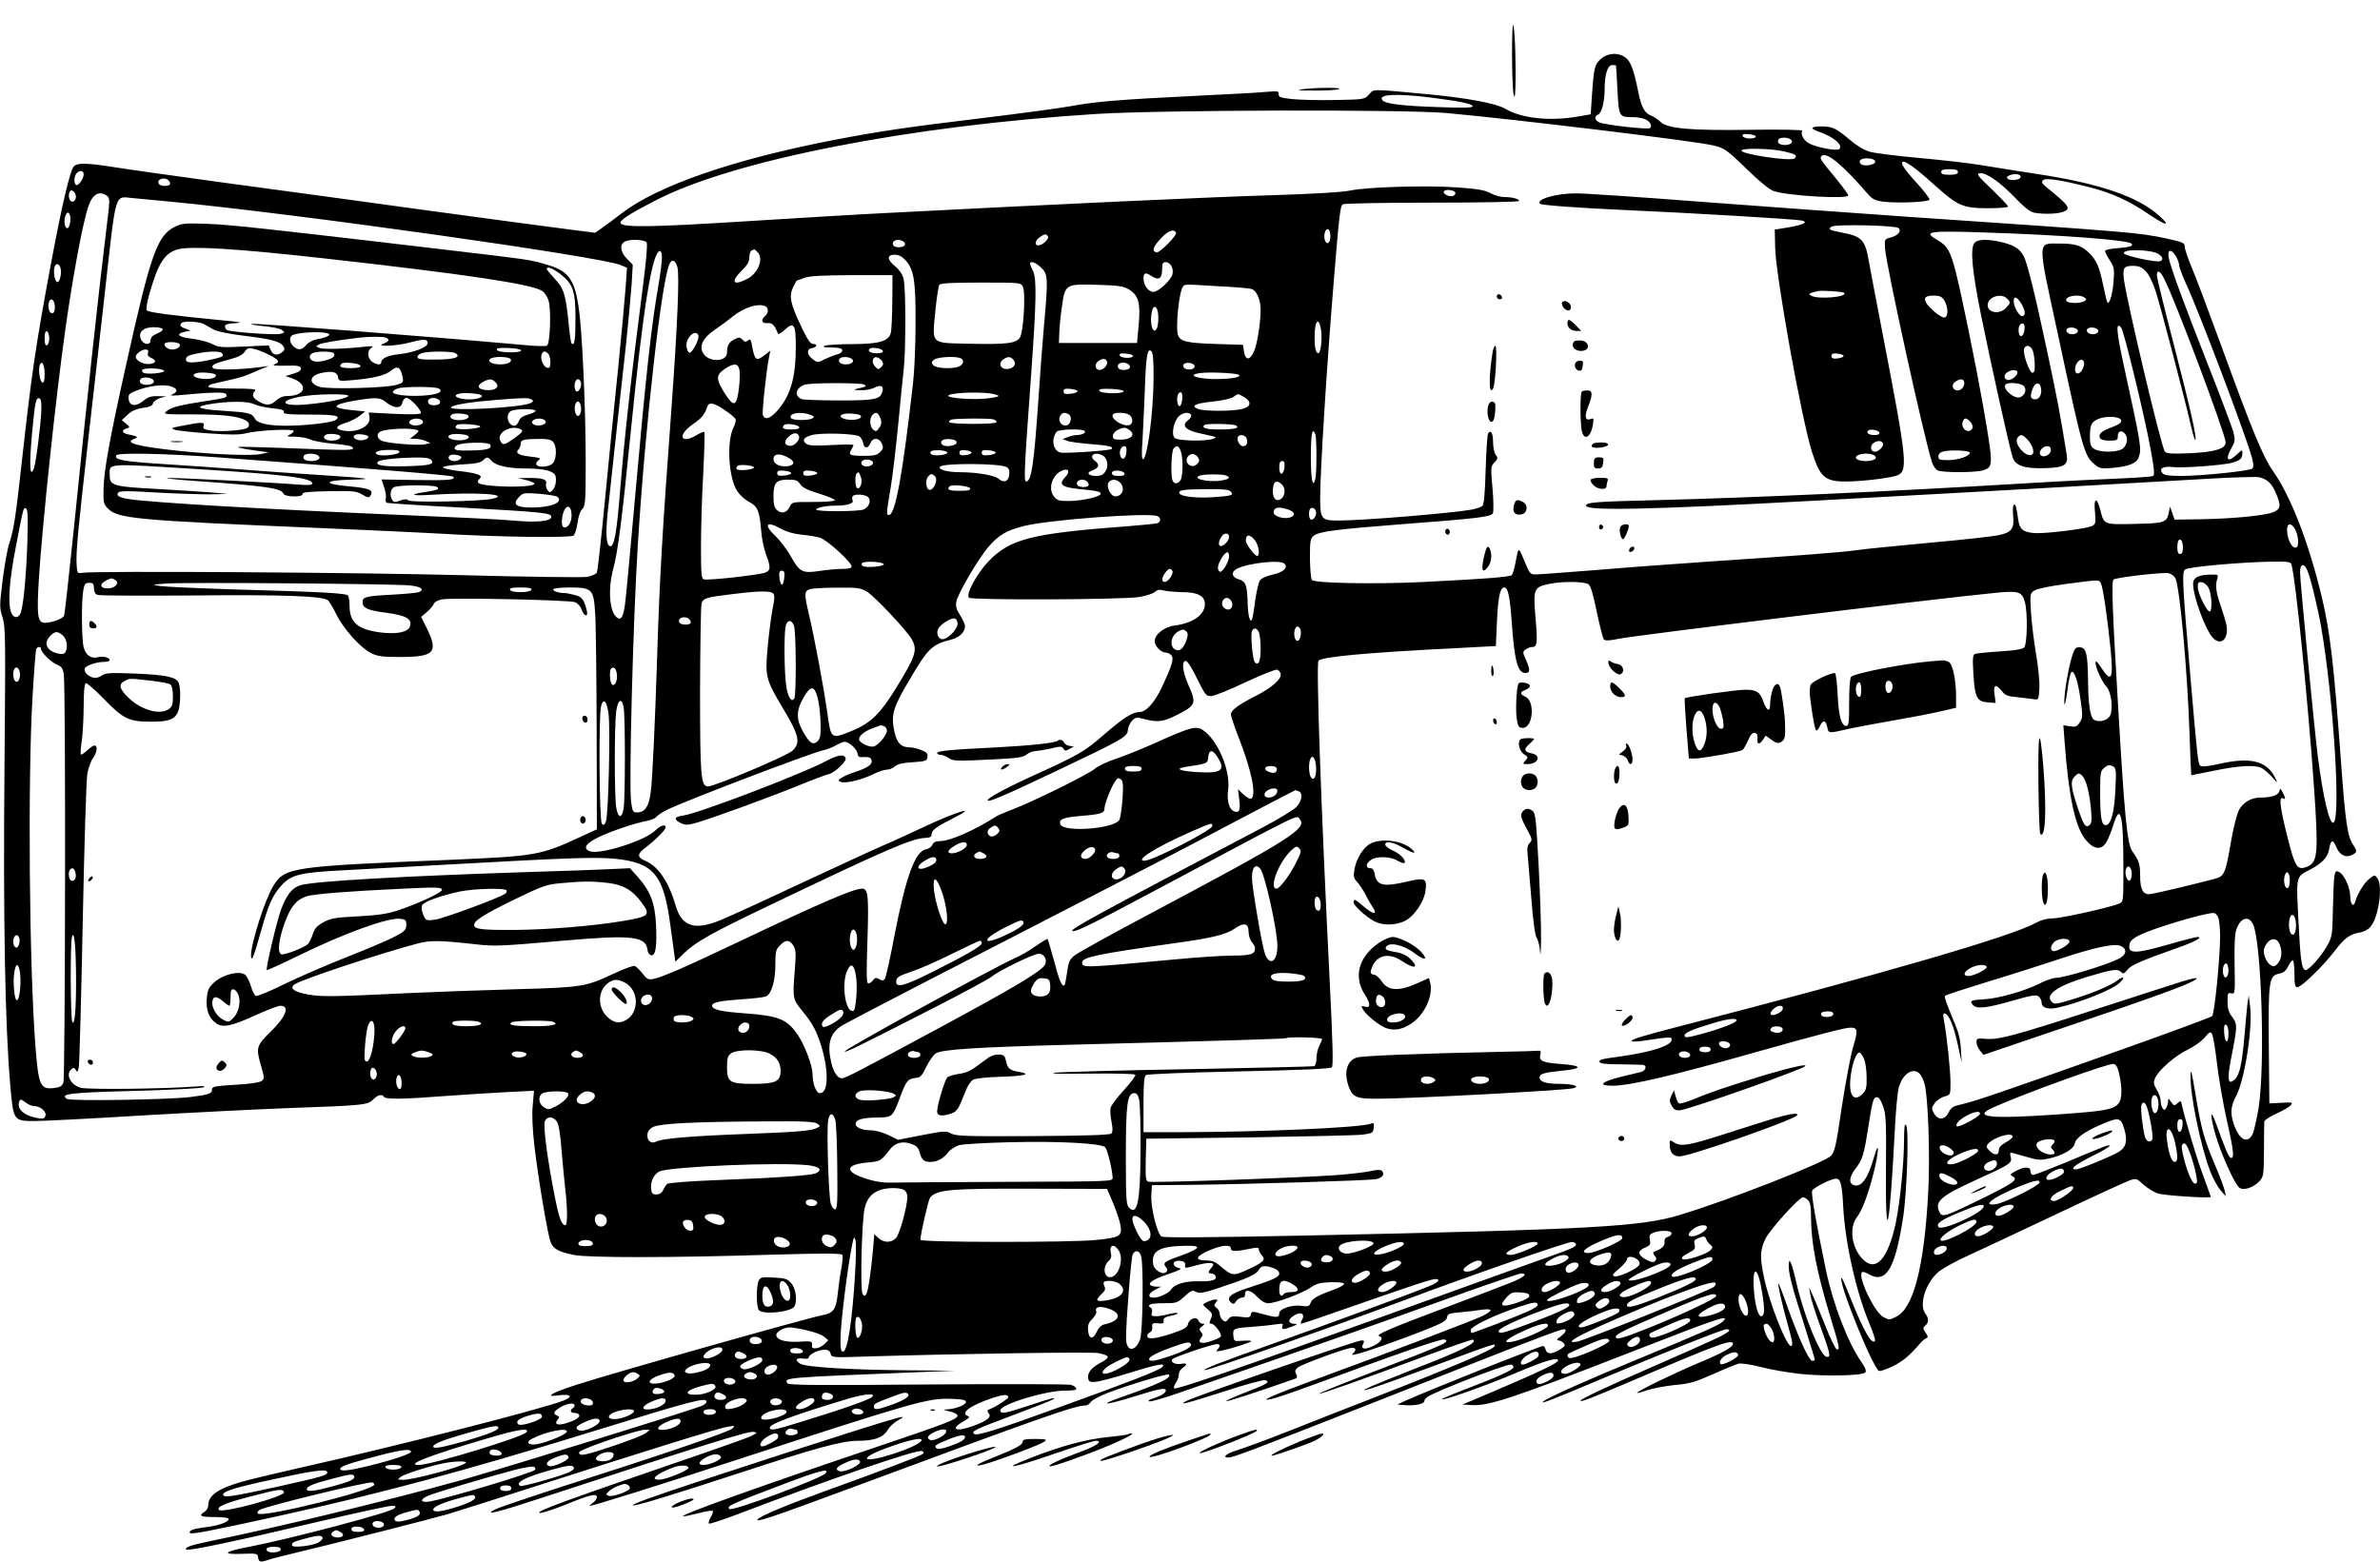 <?xml version="1.0" standalone="no"?>
<!DOCTYPE svg PUBLIC "-//W3C//DTD SVG 20010904//EN"
 "http://www.w3.org/TR/2001/REC-SVG-20010904/DTD/svg10.dtd">
<svg version="1.0" xmlns="http://www.w3.org/2000/svg"
 width="1280pt" height="840pt" viewBox="0 0 1280 840"
 preserveAspectRatio="xMidYMid meet">
<g transform="translate(0,840) scale(0.1,-0.1)"
fill="#000000" stroke="none">
<path d="M8132 8110 c0 -102 4 -198 8 -215 6 -25 8 -20 10 30 4 110 -2 300
-10 335 -5 22 -8 -34 -8 -150z"/>
<path d="M8611 8084 c-34 -29 -39 -45 -49 -194 l-7 -105 -70 -12 c-152 -26
-300 -10 -390 42 -50 30 -209 59 -435 80 -294 27 -269 27 -297 -3 -25 -27 -26
-27 -181 -30 -87 -2 -191 1 -232 5 -64 7 -75 11 -73 27 1 16 -5 17 -65 12 -37
-4 -204 -13 -372 -21 -409 -20 -547 -31 -675 -55 -59 -11 -275 -40 -481 -65
-404 -49 -543 -69 -789 -116 -547 -105 -959 -247 -1155 -399 -36 -28 -82 -62
-102 -76 l-37 -26 -133 17 c-73 9 -425 56 -783 105 -357 49 -852 117 -1100
150 -247 34 -505 70 -572 81 -147 23 -197 24 -216 4 -20 -20 -66 -216 -126
-540 -81 -436 -102 -581 -156 -1070 -31 -280 -41 -342 -64 -414 -11 -31 -27
-122 -37 -202 -17 -139 -17 -148 0 -201 16 -51 16 -110 10 -824 -7 -799 3
-1366 31 -1689 17 -195 17 -195 134 -195 42 0 301 13 576 30 275 16 633 34
795 40 395 14 417 16 447 46 25 25 48 31 58 14 9 -14 106 -13 335 5 107 8 257
17 333 21 l139 7 -7 -79 c-5 -51 -1 -127 9 -217 20 -171 72 -483 88 -520 13
-34 44 -51 123 -67 75 -16 524 -16 1059 1 283 8 380 8 386 -1 4 -6 1 -41 -6
-78 -7 -37 -15 -98 -19 -136 -9 -79 -24 -100 -81 -110 -77 -14 -1159 -320
-1331 -377 -134 -44 -167 -66 -85 -54 62 8 76 -7 24 -28 -115 -46 -885 -242
-1418 -362 -137 -31 -280 -65 -319 -77 -124 -36 -175 -73 -175 -125 0 -13 -9
-28 -20 -35 -35 -22 -22 -28 55 -28 46 0 75 -4 75 -11 0 -16 -59 -37 -127 -44
-63 -8 -93 -19 -80 -31 8 -8 99 9 477 92 542 119 1005 244 1680 452 549 170
620 188 620 162 0 -5 -9 -14 -21 -20 -31 -17 -1052 -332 -1296 -401 -399 -111
-974 -251 -1354 -329 -106 -22 -139 -34 -127 -45 9 -9 258 43 694 146 209 49
393 89 409 89 26 0 27 -2 15 -14 -23 -22 -556 -163 -784 -207 -132 -25 -147
-41 -36 -37 82 3 85 2 88 -19 4 -26 12 -28 56 -13 17 6 76 21 131 34 207 49
753 188 835 212 47 14 261 82 475 151 626 201 987 313 1030 319 36 6 39 5 25
-9 -16 -18 -362 -136 -900 -308 -189 -61 -358 -118 -375 -127 -73 -38 11 -17
251 62 862 282 1107 359 1137 354 21 -3 20 -5 -8 -20 -16 -9 -176 -66 -355
-127 -655 -224 -816 -283 -787 -289 10 -2 69 17 132 42 137 56 175 65 175 43
0 -9 -10 -23 -22 -31 -12 -9 -19 -16 -16 -16 18 0 385 115 813 255 917 299
1006 325 1125 321 65 -2 85 -6 85 -17 0 -16 -54 -37 -100 -40 -27 -1 -25 -2
13 -11 23 -5 42 -15 42 -22 0 -20 -59 -42 -441 -171 -620 -209 -1046 -361
-1036 -371 2 -2 37 5 77 15 41 11 78 17 82 15 5 -3 1 -18 -9 -34 -9 -16 -14
-32 -11 -35 3 -4 73 19 155 50 484 185 965 350 991 340 10 -4 12 -9 6 -15 -10
-10 -220 -90 -539 -205 -180 -65 -333 -128 -349 -146 -23 -23 66 6 489 163
1045 388 1216 448 1274 448 9 0 21 9 28 19 6 10 49 33 94 50 116 44 319 105
326 97 17 -17 -62 -54 -267 -125 -126 -45 -61 -37 85 9 127 40 165 47 165 31
0 -13 -21 -27 -65 -42 -26 -8 -34 -14 -23 -17 10 -2 84 20 165 48 82 28 328
114 548 190 220 76 595 208 833 294 238 86 442 156 452 156 39 0 19 -19 -52
-48 -40 -16 -201 -78 -358 -137 -296 -111 -374 -145 -352 -152 24 -9 11 -31
-29 -51 -48 -24 -74 -20 -58 9 8 15 6 19 -9 19 -26 0 -896 -301 -942 -326 -49
-26 2 -13 205 52 116 38 212 64 221 60 27 -10 9 -21 -111 -67 -60 -23 -105
-44 -100 -46 8 -2 175 52 373 122 9 3 10 10 3 24 -8 14 -6 22 7 34 20 18 263
107 292 107 23 0 26 -10 8 -29 -11 -10 -7 -11 17 -5 49 11 220 72 357 125 104
41 127 54 130 72 3 19 11 23 68 28 36 3 89 9 119 14 62 8 63 -4 3 -34 -40 -20
-498 -195 -897 -341 -239 -88 -313 -121 -235 -105 19 4 121 39 225 77 491 181
689 249 704 243 14 -6 14 -8 -3 -21 -11 -7 -76 -35 -145 -62 -69 -27 -217 -84
-329 -127 -111 -43 -201 -80 -198 -82 4 -4 217 71 591 210 126 47 233 83 237
81 26 -16 -54 -56 -327 -162 -99 -39 -200 -80 -225 -91 -98 -46 22 -7 320 104
363 134 354 131 348 114 -5 -18 -229 -113 -603 -259 -159 -62 -387 -151 -505
-198 -118 -47 -242 -92 -274 -102 -57 -16 -87 -40 -50 -40 26 0 131 40 759
287 1091 430 1055 417 1055 394 0 -5 -12 -19 -27 -30 -20 -14 -23 -20 -12 -21
9 0 22 -7 29 -15 10 -12 6 -18 -22 -35 -42 -25 -68 -26 -75 0 -3 11 -9 20 -13
20 -20 0 -609 -235 -745 -296 l-40 -19 40 -3 c52 -5 105 6 105 21 0 7 8 17 18
24 55 34 414 173 447 173 8 0 15 -6 15 -14 0 -14 -75 -49 -278 -126 -62 -24
-110 -45 -108 -47 8 -8 241 75 399 142 159 67 227 87 227 67 0 -13 -103 -62
-340 -163 l-175 -74 53 -3 c89 -5 227 41 822 273 511 199 569 219 525 176 -20
-19 -110 -59 -486 -214 -245 -101 -450 -193 -476 -213 -29 -22 32 1 327 126
329 138 634 260 655 260 35 0 10 -20 -76 -59 -49 -23 -198 -89 -329 -146 -230
-100 -380 -171 -380 -179 0 -10 63 15 325 127 424 181 495 206 495 178 0 -17
-53 -47 -180 -100 -137 -58 -319 -146 -335 -162 -5 -5 17 0 50 12 33 11 101
24 152 29 79 7 108 15 205 58 62 28 124 53 138 57 15 3 66 -4 120 -18 52 -14
147 -30 210 -37 132 -14 334 -10 351 7 8 8 3 23 -21 58 -73 106 -151 309 -190
494 -53 254 -80 410 -74 426 7 17 101 65 129 65 24 0 32 -31 38 -150 10 -194
70 -462 142 -632 19 -45 32 -85 29 -90 -16 -26 -62 54 -134 235 -23 59 -44
106 -46 104 -20 -20 169 -488 202 -501 7 -3 40 9 74 25 55 28 88 55 146 122
11 13 26 26 34 29 10 3 10 9 -4 30 -15 22 -15 27 -1 38 19 16 19 39 0 64 -36
48 2 167 71 225 22 18 91 57 154 85 63 29 277 129 475 223 198 94 377 176 397
183 36 13 38 13 77 -23 22 -19 57 -41 78 -47 37 -11 283 -27 283 -18 0 2 -18
51 -39 109 -35 92 -98 303 -116 383 -6 27 -7 27 -24 12 -17 -15 -19 -15 -34 6
-15 22 -16 22 -17 3 0 -11 -5 -27 -10 -35 -9 -13 -11 -13 -20 0 -5 8 -10 26
-10 40 0 14 -9 40 -21 59 -17 29 -19 38 -8 63 17 41 110 122 177 153 31 15 71
43 88 63 29 34 32 35 42 17 5 -11 17 -83 26 -160 9 -77 32 -210 51 -295 38
-167 43 -214 23 -208 -12 4 -26 37 -83 193 -29 79 -29 34 0 -68 29 -101 102
-264 128 -285 22 -18 75 -1 108 34 23 25 24 32 25 167 0 78 1 148 2 155 1 7
30 26 65 42 35 16 70 36 77 45 13 15 9 17 -51 13 l-64 -3 -3 312 c-3 352 1
375 57 386 23 5 36 16 48 41 9 19 20 33 25 30 4 -3 8 -36 8 -75 0 -56 3 -69
16 -69 21 0 142 117 201 196 52 68 79 88 134 98 20 3 45 16 56 29 45 48 70
220 39 263 -14 19 -15 19 -42 -2 -28 -21 -66 -82 -77 -124 -9 -33 -27 -14 -27
28 0 47 -32 117 -59 131 -27 15 -29 4 -34 -189 -3 -147 -4 -158 -30 -205 -33
-60 -103 -138 -119 -133 -20 7 -26 53 -37 272 -12 235 -14 229 60 267 65 33
99 68 105 110 9 52 20 57 38 15 22 -53 61 -66 103 -34 8 7 6 18 -11 43 -31 45
-42 121 -66 450 -38 522 -58 692 -101 875 -70 296 -168 550 -265 687 -52 73
-110 213 -274 663 -67 184 -139 376 -161 427 -21 51 -39 102 -39 115 0 22 -8
25 -102 46 -148 31 -181 34 -1403 117 -286 20 -782 56 -1102 80 -321 25 -620
45 -666 45 -107 0 -218 -32 -195 -56 8 -8 215 -23 463 -34 341 -15 916 -49
944 -56 39 -9 11 -23 -70 -37 l-74 -12 2 -95 c3 -153 143 -930 199 -1104 43
-133 69 -156 181 -156 82 0 225 17 271 31 66 21 61 69 -73 764 -35 182 -69
359 -75 395 -20 112 -37 129 -149 150 -62 12 -71 17 -51 31 22 14 346 7 361
-8 17 -17 -4 -41 -45 -51 -30 -8 -31 -10 -28 -58 6 -91 210 -1020 253 -1152 6
-17 19 -37 29 -42 25 -13 209 -13 248 1 53 18 53 26 -4 354 -38 214 -112 579
-145 710 -29 113 -45 142 -95 171 -86 50 -61 54 265 43 397 -13 755 -40 774
-59 14 -13 -9 -20 -75 -25 -34 -2 -64 -8 -66 -14 -2 -5 9 -28 24 -50 25 -38
26 -47 21 -115 -5 -68 -22 -125 -33 -113 -3 3 -13 45 -23 94 -21 101 -37 136
-78 175 -40 38 -73 48 -158 48 -119 0 -119 28 -9 -480 135 -632 144 -661 197
-706 29 -24 36 -26 97 -21 87 8 129 24 141 54 18 49 17 58 -81 507 -38 176
-42 229 -12 194 15 -19 125 -472 157 -647 20 -106 24 -146 15 -151 -6 -4 -91
-10 -188 -14 -97 -4 -323 -15 -502 -26 -750 -45 -1440 -76 -1970 -90 -340 -8
-390 -12 -390 -30 0 -29 353 -21 1215 26 560 30 1799 99 2135 119 135 8 257
11 270 8 44 -11 68 -33 89 -83 30 -69 28 -88 -13 -105 -43 -18 -213 -35 -391
-38 l-140 -2 -12 35 -12 35 -7 -32 c-11 -54 -23 -58 -184 -61 -166 -4 -164 -5
-184 74 -19 74 -37 68 -29 -9 5 -58 4 -66 -15 -76 -29 -15 -259 -44 -315 -38
-58 5 -76 21 -83 73 -9 68 -14 85 -24 79 -4 -3 -6 -30 -3 -60 7 -69 -8 -89
-79 -104 -27 -6 -197 -25 -376 -41 -180 -17 -356 -34 -392 -40 -76 -11 -339
-31 -780 -60 -173 -12 -450 -32 -614 -46 -165 -13 -312 -24 -328 -24 -25 0
-32 6 -49 48 -45 107 -41 104 -56 28 -7 -39 -17 -74 -22 -79 -11 -11 -146 -21
-486 -38 -257 -12 -572 -6 -589 11 -6 6 -10 58 -11 116 0 96 2 107 21 123 27
22 131 35 469 61 411 31 484 40 494 59 4 9 4 69 -2 133 -10 114 -10 119 10
140 19 20 20 25 7 42 -8 11 -14 41 -14 67 0 49 -12 70 -27 47 -4 -7 -10 -95
-13 -195 -3 -119 -9 -186 -17 -194 -6 -6 -32 -15 -57 -20 -103 -19 -585 -59
-718 -59 -92 0 -98 8 -98 123 0 139 35 700 71 1137 32 394 37 432 51 441 7 5
223 9 481 9 263 0 467 4 467 9 0 11 -36 21 -80 21 -19 0 -53 9 -74 21 -31 17
-70 23 -180 31 -169 12 -485 2 -576 -17 -41 -9 -193 -18 -418 -25 -314 -9
-1216 -51 -2062 -95 -162 -8 -513 -29 -780 -46 -478 -30 -640 -33 -661 -12
-14 14 39 49 191 127 418 215 1363 400 2365 463 353 22 1658 25 1885 5 363
-33 1324 -149 1428 -173 65 -14 77 -22 192 -134 66 -64 118 -106 140 -113 81
-26 400 -44 400 -23 0 6 -28 44 -62 86 -90 109 -93 114 -81 126 25 25 113 -47
248 -204 26 -29 39 -36 85 -42 81 -9 243 -2 247 11 2 6 -30 48 -72 94 -67 73
-90 110 -67 110 18 0 80 -47 167 -126 125 -112 151 -124 288 -124 59 0 107 4
107 9 0 4 -39 46 -87 92 -77 73 -85 84 -65 87 33 5 107 -46 189 -131 49 -52
81 -76 103 -81 48 -9 125 -7 154 4 47 17 39 30 -89 134 -23 19 -27 27 -18 36
13 15 92 3 246 -36 122 -30 218 -74 326 -148 92 -62 120 -66 53 -6 -116 104
-323 174 -662 225 -96 15 -227 35 -290 46 -63 11 -214 28 -335 39 -121 11
-243 26 -270 34 -32 10 -72 34 -110 67 -70 59 -91 69 -149 69 -59 0 -64 -11
-15 -28 78 -26 133 -72 111 -94 -11 -11 -114 7 -157 28 -33 15 -54 51 -42 71
3 5 -119 7 -271 5 -333 -5 -453 6 -491 42 -14 14 -38 29 -53 35 -33 12 -52 48
-67 126 -23 115 -40 163 -67 184 -38 30 -95 28 -133 -5z m80 -36 c1 -2 4 -61
8 -131 7 -143 9 -147 78 -147 23 0 53 -4 68 -10 28 -11 43 -36 29 -49 -10 -9
-234 16 -271 30 -26 10 -31 34 -9 42 20 8 36 70 36 137 0 79 16 130 40 130 11
0 21 -1 21 -2z m-994 -173 c158 -20 223 -34 223 -47 0 -8 -55 -9 -187 -4 -185
6 -278 17 -296 35 -34 34 70 40 260 16z m1746 -210 c-4 -15 -66 -12 -71 3 -3
10 6 13 34 10 22 -2 38 -7 37 -13z m186 -14 c20 -13 4 -31 -29 -31 -30 0 -45
13 -35 30 8 12 45 13 64 1z m-36 -65 c66 -15 75 -22 59 -38 -18 -18 -298 24
-286 43 8 14 161 10 227 -5z m492 -56 c0 -18 -62 -27 -77 -12 -18 18 3 33 40
30 25 -2 37 -8 37 -18z m445 -55 c0 -11 -12 -15 -45 -15 -33 0 -45 4 -45 15 0
11 12 15 45 15 33 0 45 -4 45 -15z m-10080 -13 c0 -23 -29 -64 -41 -57 -13 9
-11 49 3 63 18 18 38 15 38 -6z m10417 -16 c-5 -15 -57 -20 -70 -7 -7 7 -3 13
13 19 29 11 62 4 57 -12z m-9958 -19 c6 -8 8 -17 4 -20 -10 -11 -51 -8 -58 3
-17 27 33 42 54 17z m-501 -91 c-2 -12 -10 -21 -18 -21 -16 0 -25 28 -16 52 9
23 38 -4 34 -31z m7419 28 c2 -6 -3 -14 -12 -18 -20 -7 -58 11 -49 25 8 13 56
7 61 -7z m-7252 -17 c17 -13 17 -19 -4 -188 -41 -332 -108 -952 -175 -1614
-25 -242 -48 -448 -51 -456 -6 -17 -66 -39 -104 -39 -39 0 -44 38 -32 235 18
286 90 971 142 1340 40 286 95 583 125 667 22 64 58 84 99 55z m345 -32 c686
-66 2308 -295 2419 -341 l33 -14 -7 -102 c-4 -57 -22 -251 -40 -433 -19 -181
-51 -501 -71 -710 -20 -209 -40 -387 -44 -395 -4 -8 -27 -18 -51 -23 -24 -4
-325 0 -669 9 -567 15 -1972 24 -2045 13 -30 -4 -30 -3 -33 46 -4 64 6 172 67
710 28 242 66 584 86 760 60 540 51 509 144 500 31 -3 126 -12 211 -20z m-542
-105 c-2 -19 -8 -35 -14 -37 -15 -5 -23 38 -12 67 12 33 30 12 26 -30z m6777
-80 c0 -38 -20 -52 -30 -21 -8 27 3 63 18 58 7 -2 12 -19 12 -37z m-830 19 c9
-13 -90 -112 -106 -107 -25 8 -19 28 22 73 40 44 71 56 84 34z m-689 -21 c8
-13 -30 -48 -52 -48 -22 0 -17 27 8 44 27 19 35 20 44 4z m-2158 -33 c5 -10
-3 -101 -20 -233 -65 -499 -99 -810 -123 -1101 -18 -229 -32 -303 -54 -299
-21 4 -25 66 -12 188 6 52 24 223 41 380 17 157 42 386 56 510 13 124 27 273
31 331 l6 105 -32 33 c-34 35 -40 74 -13 90 28 17 110 13 120 -4z m1381 6 c7
-5 10 -14 7 -20 -9 -14 -53 -15 -61 -1 -15 25 24 40 54 21z m-785 -57 c35 -34
4 -114 -55 -144 -77 -40 -92 -17 -29 45 30 30 40 47 40 71 0 18 6 35 13 37 6
3 13 6 14 6 1 1 9 -6 17 -15z m7534 -10 c24 -16 29 -32 9 -39 -19 -8 -190 29
-194 42 -9 25 144 22 185 -3z m-8048 -22 c0 -21 -9 -88 -19 -148 -38 -215 -66
-469 -126 -1144 -25 -283 -49 -541 -54 -573 -9 -67 -22 -87 -45 -67 -39 32
-47 155 -17 264 23 82 48 276 91 711 69 694 118 995 160 995 6 0 10 -17 10
-38z m8143 9 c9 -16 17 -38 17 -49 0 -10 18 -57 39 -103 68 -146 323 -820 353
-933 8 -30 9 -49 2 -56 -13 -13 -272 -40 -384 -40 -67 0 -91 4 -100 15 -20 24
2 38 52 33 55 -7 270 9 323 23 43 12 55 23 55 53 0 18 -3 17 -28 -7 -51 -49
-67 -31 -31 33 20 35 21 43 10 87 -7 26 -66 183 -131 348 -136 345 -210 546
-217 593 -7 42 16 44 40 3z m-6833 -21 c45 -48 55 -110 54 -340 0 -113 -6
-254 -13 -315 -56 -498 -96 -715 -130 -715 -15 0 -14 9 9 146 11 66 29 220 41
344 12 124 25 259 30 300 11 110 11 439 -2 482 -6 23 -24 49 -44 65 -45 36
-46 63 -4 63 22 0 40 -9 59 -30z m-1227 -36 c12 -43 1 -304 -32 -764 -49 -661
-64 -921 -76 -1310 -13 -398 -26 -688 -36 -755 -10 -76 -31 -105 -74 -105 -21
0 -24 6 -31 58 -12 97 10 951 36 1377 40 648 129 1437 172 1518 13 25 30 17
41 -19z m1956 -3 c37 -35 39 -57 16 -309 -8 -92 -22 -270 -30 -397 -24 -351
-38 -445 -66 -445 -14 0 -10 70 27 580 28 394 30 513 9 554 -8 15 -15 32 -15
37 0 18 29 8 59 -20z m701 8 c7 -11 9 -31 6 -43 -8 -33 -76 -96 -102 -96 -28
0 -54 35 -54 72 0 32 10 35 45 12 37 -24 55 -12 55 36 0 33 3 40 20 40 10 0
24 -9 30 -21z m-5975 -9 c9 -28 -4 -82 -18 -77 -13 4 -22 60 -13 83 8 20 24
17 31 -6z m11214 -18 c17 -16 38 -59 54 -107 26 -79 160 -591 192 -733 9 -40
19 -71 22 -68 9 9 -26 165 -117 517 -50 191 -90 356 -90 368 0 33 18 25 40
-20 60 -117 330 -837 330 -879 0 -34 -60 -52 -195 -58 -96 -4 -123 -2 -132 9
-19 23 -201 791 -220 924 -8 63 -1 75 47 75 32 0 48 -6 69 -28z m-6740 -164
c-1 -79 -4 -154 -8 -168 -12 -46 -61 -60 -206 -61 -71 0 -139 -4 -150 -9 -14
-6 -4 -9 38 -9 43 -1 57 -5 57 -16 0 -8 -12 -18 -27 -21 -16 -4 -46 -16 -67
-26 -38 -20 -39 -20 -65 0 -33 24 -34 56 -3 60 26 4 30 22 4 22 -14 0 -31 26
-65 98 -57 121 -64 158 -42 206 10 20 18 36 19 36 0 0 19 7 41 15 30 11 94 14
258 15 l217 0 -1 -142z m702 80 c16 -31 4 -244 -16 -274 -20 -31 -69 -37 -269
-33 -214 5 -203 -6 -186 171 7 73 17 139 22 146 8 9 65 12 224 12 209 0 214 0
225 -22z m569 -14 c53 -31 65 -73 54 -192 l-9 -97 -210 0 -210 0 2 55 c1 30 7
93 14 139 17 123 19 124 188 119 114 -3 142 -7 171 -24z m490 16 c85 -4 163
-11 173 -15 27 -11 47 -59 47 -112 -1 -74 -18 -184 -37 -226 -21 -47 -46 -46
-53 3 l-5 35 -150 5 c-151 5 -186 13 -199 46 -15 38 5 235 26 262 12 14 -1 14
198 2z m3358 -35 c23 -23 -144 -37 -178 -15 -16 10 -12 12 35 24 20 5 137 -2
143 -9z m538 -40 c22 -34 24 -88 2 -93 -17 -3 -82 49 -99 80 -15 27 -3 38 41
38 31 0 43 -5 56 -25z m754 15 c13 -9 13 -11 0 -20 -20 -13 -87 -13 -96 1 -15
25 64 40 96 19z m-10915 -51 c0 -24 -5 -34 -15 -34 -16 0 -25 37 -16 62 10 26
31 8 31 -28z m3819 5 c20 -8 21 -38 1 -54 -25 -21 -18 -41 12 -38 25 3 39 -10
57 -57 2 -5 17 3 34 19 52 48 62 33 62 -87 0 -171 -29 -268 -103 -350 -37 -40
-64 -47 -74 -20 -6 15 19 247 34 317 l6 30 -28 -22 c-48 -38 -56 -32 -71 51
-5 31 -9 35 -21 26 -11 -10 -17 -9 -30 4 -14 14 -19 14 -43 2 -30 -16 -40 -33
-40 -71 0 -53 -100 -54 -129 -3 -22 39 0 82 63 125 28 19 73 52 100 74 60 47
130 69 170 54z m2110 -20 c9 -24 7 -87 -4 -104 -22 -33 -39 40 -24 98 7 26 19
29 28 6z m881 -110 c7 -49 -2 -124 -15 -124 -13 0 -20 29 -20 85 0 92 23 117
35 39z m4070 -4 c0 -17 -34 -24 -54 -11 -7 5 -10 14 -6 20 10 17 60 9 60 -9z
m110 0 c0 -17 -34 -24 -54 -11 -7 5 -10 14 -6 20 10 17 60 9 60 -9z m-11020
-40 c0 -18 -6 -35 -12 -37 -9 -3 -13 8 -13 37 0 29 4 40 13 38 6 -3 12 -20 12
-38z m3491 16 c7 -19 -34 -98 -49 -93 -7 2 -13 18 -15 35 -5 46 50 95 64 58z
m992 -83 c2 -9 -8 -13 -32 -13 -34 0 -52 11 -39 24 11 11 66 2 71 -11z m1456
-151 c-1 -183 -34 -432 -57 -432 -6 0 -8 32 -3 93 3 50 9 175 13 277 6 186 14
233 36 210 8 -7 12 -57 11 -148z m-111 123 c-4 -15 -66 -12 -71 3 -3 10 6 13
34 10 22 -2 38 -7 37 -13z m3822 0 c0 -5 -15 -11 -32 -13 -25 -3 -33 1 -33 13
0 12 8 16 33 13 17 -2 32 -7 32 -13z m-5336 -14 c20 -13 4 -31 -29 -31 -30 0
-45 13 -35 30 8 12 45 13 64 1z m165 -13 c8 -14 7 -21 -5 -33 -14 -14 -17 -14
-33 4 -21 23 -14 54 10 49 9 -2 22 -11 28 -20z m420 16 c22 -8 20 -31 -3 -44
-32 -16 -126 -13 -142 6 -11 14 -10 18 6 30 19 14 110 19 139 8z m287 -10 c19
-23 -1 -49 -37 -49 -35 0 -46 32 -18 52 24 17 39 16 55 -3z m503 -9 c6 -17
-19 -45 -40 -45 -24 0 -29 31 -9 46 24 18 41 18 49 -1z m5250 -32 c-13 -37
-44 -44 -44 -9 0 31 28 62 43 47 7 -7 8 -20 1 -38z m-10964 -34 c0 -36 -4 -49
-12 -47 -14 5 -23 70 -14 95 11 28 26 1 26 -48z m5829 52 c7 -5 10 -14 7 -20
-9 -14 -53 -15 -61 -1 -15 25 24 40 54 21z m356 -11 c0 -17 -34 -24 -54 -11
-7 5 -10 14 -6 20 10 17 60 9 60 -9z m-2449 -16 c4 -15 3 -61 -2 -103 -12 -99
-28 -104 -78 -24 -46 74 -46 95 1 128 48 32 71 32 79 -1z m2686 -30 c18 -11
-29 -21 -107 -23 -109 -2 -181 21 -102 32 47 7 193 1 209 -9z m3901 -36 c7
-21 -12 -48 -34 -48 -28 0 -37 30 -14 46 23 17 42 18 48 2z m-5914 -17 c12 -8
8 -11 -15 -16 -50 -11 -50 -13 -4 -14 25 -1 58 6 74 14 34 18 51 8 41 -24 -12
-39 -41 -45 -230 -45 -99 0 -190 3 -202 7 -42 15 -36 58 12 77 28 12 307 12
324 1z m1146 -36 c0 -5 -17 -11 -37 -13 -30 -3 -38 0 -38 13 0 13 8 16 38 13
20 -2 37 -7 37 -13z m248 0 c-4 -15 -125 -13 -131 3 -3 10 12 12 65 10 39 -2
67 -7 66 -13z m-719 -11 c25 -4 46 -10 46 -14 0 -4 -31 -10 -68 -14 -75 -7
-202 2 -202 15 0 15 145 23 224 13z m1034 -31 c-3 -42 -21 -51 -26 -15 -4 29
4 52 18 52 7 0 10 -15 8 -37z m325 16 c49 -26 49 -55 0 -68 -49 -14 -204 -14
-239 -1 -43 17 -17 30 79 40 49 5 97 16 109 24 27 19 24 19 51 5z m-6461 -80
c-4 -90 -29 -279 -40 -309 -22 -56 -25 17 -10 187 17 177 21 197 41 190 8 -3
11 -26 9 -68z m3676 5 c29 -19 55 -41 58 -49 3 -7 -2 -27 -11 -44 -38 -75 -27
-272 20 -343 14 -21 43 -47 64 -58 46 -23 56 -48 65 -158 3 -40 15 -96 26
-125 26 -68 25 -86 -5 -97 -34 -13 -311 -44 -330 -36 -13 4 -15 33 -15 178 0
95 5 271 12 390 6 120 9 220 6 224 -3 3 -21 -4 -39 -15 -88 -54 -109 -3 -24
56 51 36 65 53 79 96 8 26 36 21 94 -19z m459 -25 c22 -8 24 -12 13 -19 -21
-13 -107 -12 -116 1 -16 26 51 38 103 18z m271 -4 c13 -13 -19 -26 -58 -23
-45 3 -65 22 -33 31 20 6 83 1 91 -8z m102 -4 c14 -26 13 -44 -4 -66 -12 -16
-16 -17 -30 -6 -19 16 -21 62 -4 79 17 17 26 15 38 -7z m1018 10 c20 -12 11
-55 -12 -59 -27 -6 -48 25 -35 49 10 20 26 24 47 10z m323 -1 c23 -13 25 -48
4 -56 -32 -12 -104 33 -90 56 8 13 61 13 86 0z m335 -1 c4 -7 -4 -20 -17 -30
-35 -26 -15 -51 52 -67 30 -7 65 -15 79 -18 23 -6 24 -7 5 -14 -37 -15 -192
-12 -208 5 -19 19 -4 92 25 118 23 19 53 22 64 6z m5002 -30 c2 -12 -11 -22
-45 -35 -58 -21 -78 -37 -70 -58 5 -11 20 -16 52 -16 41 0 45 2 45 25 0 28 21
33 39 11 20 -24 9 -69 -19 -83 -35 -18 -121 -16 -148 3 -18 12 -22 25 -22 64
0 64 7 80 44 96 43 19 120 14 124 -7z m-6064 5 c9 -3 16 -10 16 -15 0 -12
-247 -12 -255 0 -3 5 3 12 12 14 27 7 209 8 227 1z m5250 -10 c20 -20 20 -43
0 -51 -23 -8 -47 20 -39 46 8 25 18 26 39 5z m-6296 -31 c2 -9 -10 -13 -42
-13 -43 0 -55 7 -39 24 12 11 76 2 81 -11z m2350 8 c22 -14 -11 -21 -93 -21
-68 0 -94 8 -78 24 9 9 156 7 171 -3z m-572 -25 c32 -24 7 -51 -47 -51 -37 0
-44 3 -44 20 0 11 11 25 25 32 32 16 42 16 66 -1z m-242 -5 c7 -10 -16 -21
-44 -21 -10 0 -31 -5 -47 -11 l-28 -11 24 -9 c14 -6 71 -13 128 -18 96 -7 124
-14 111 -26 -8 -9 -249 -25 -275 -19 -40 10 -51 72 -20 112 11 14 143 17 151
3z m4274 -8 c2 -9 -7 -13 -27 -13 -30 0 -46 11 -34 24 11 11 56 2 61 -11z
m-3034 -9 c8 -20 8 -212 0 -241 -14 -53 -24 -3 -24 123 0 122 8 160 24 118z
m-2777 -9 c8 -21 -26 -57 -51 -53 -28 4 -31 23 -7 47 25 25 49 27 58 6z m326
-3 c9 -8 17 -23 19 -34 4 -31 26 -33 38 -4 13 34 47 34 62 1 10 -22 9 -29 -9
-47 -17 -17 -34 -20 -87 -20 -75 0 -85 5 -68 32 7 11 12 23 12 26 0 4 -53 4
-118 0 -92 -5 -122 -3 -136 7 -24 18 -14 34 27 46 47 15 240 9 260 -7z m2082
-12 c7 -24 -1 -40 -20 -40 -17 0 -34 30 -28 48 7 19 41 14 48 -8z m-1560 -20
c0 -18 -62 -27 -77 -12 -18 18 3 33 40 30 25 -2 37 -8 37 -18z m4982 -6 c5
-15 -24 -44 -43 -44 -24 0 -29 31 -8 47 21 15 45 14 51 -3z m-4069 -46 c-3
-35 -22 -48 -32 -22 -9 24 2 54 20 54 11 0 14 -9 12 -32z m292 6 c13 -33 13
-130 0 -155 -13 -23 -36 -25 -44 -3 -11 29 -6 160 6 172 18 18 27 15 38 -14z
m-1255 -9 c0 -11 -59 -19 -82 -11 -8 3 -11 11 -8 16 8 14 90 9 90 -5z m130 0
c0 -5 -15 -11 -32 -13 -25 -3 -33 1 -33 13 0 12 8 16 33 13 17 -2 32 -7 32
-13z m130 0 c0 -5 -17 -11 -37 -13 -30 -3 -38 0 -38 13 0 13 8 16 38 13 20 -2
37 -7 37 -13z m5239 0 c-2 -19 -60 -39 -114 -40 -48 0 -55 2 -55 20 0 12 9 22
25 26 36 11 145 6 144 -6z m-6346 -32 c30 -19 23 -37 -16 -41 -39 -4 -72 13
-72 38 0 33 39 34 88 3z m1682 17 c26 -14 34 -57 15 -86 -11 -18 -25 -24 -50
-24 -42 0 -55 17 -22 29 37 14 43 31 17 51 -38 28 -4 54 40 30z m514 -12 c8
-14 7 -21 -6 -34 -30 -30 -75 9 -48 42 16 18 39 15 54 -8z m3635 13 c24 -15 1
-31 -44 -31 -45 0 -68 16 -44 31 8 5 28 9 44 9 17 0 36 -4 44 -9z m-5384 -41
c0 -18 -43 -26 -57 -12 -16 16 2 33 30 30 16 -2 27 -9 27 -18z m2213 -22 c-4
-46 -28 -49 -28 -4 0 26 4 36 16 36 11 0 14 -8 12 -32z m-1495 0 c13 -7 17
-18 15 -41 -4 -37 -30 -47 -58 -22 -20 18 -115 35 -207 35 -68 0 -122 15 -107
30 20 20 318 18 357 -2z m-1358 -3 c0 -5 -21 -11 -47 -13 -45 -3 -58 4 -41 22
11 10 88 3 88 -9z m1676 -49 c-44 -46 -23 -59 117 -71 50 -5 72 -11 72 -20 0
-17 -96 -39 -173 -40 -51 0 -62 3 -79 25 -34 42 -8 119 47 140 32 13 41 -7 16
-34z m-1476 19 c0 -5 -17 -11 -37 -13 -30 -3 -38 0 -38 13 0 13 8 16 38 13 20
-2 37 -7 37 -13z m140 0 c0 -5 -17 -11 -37 -13 -30 -3 -38 0 -38 13 0 13 8 16
38 13 20 -2 37 -7 37 -13z m1653 -2 c2 -9 -8 -13 -32 -13 -26 0 -36 4 -36 16
0 19 61 16 68 -3z m-1418 -19 c11 -28 -4 -69 -21 -59 -10 7 -12 68 -2 78 10
11 13 9 23 -19z m400 2 c15 -19 -7 -71 -30 -71 -19 0 -26 51 -9 71 15 18 23
18 39 0z m1558 8 c35 -10 26 -22 -22 -29 -74 -11 -166 13 -108 28 26 7 104 7
130 1z m-2284 -49 c12 -18 39 -31 101 -50 47 -15 85 -30 85 -36 0 -5 -50 -9
-115 -9 -113 0 -116 0 -127 -25 -15 -33 -44 -41 -69 -19 -15 13 -19 31 -19 75
0 73 14 89 80 89 40 0 50 -4 64 -25z m1545 12 c6 -8 8 -17 4 -20 -10 -11 -51
-8 -58 3 -17 27 33 42 54 17z m175 -3 c29 -29 13 -74 -26 -74 -24 0 -49 50
-37 73 12 21 43 22 63 1z m870 -10 c28 -27 12 -84 -23 -84 -21 0 -31 34 -23
75 5 29 23 32 46 9z m-1676 -21 c3 -10 -13 -13 -57 -13 -57 0 -71 6 -54 24 12
12 106 2 111 -11z m1401 -17 c17 -20 7 -23 -89 -30 -94 -7 -181 3 -187 21 -6
17 19 21 148 22 89 1 119 -2 128 -13z m-1949 -31 c17 -20 3 -54 -27 -66 -31
-11 -253 -12 -253 0 0 10 50 21 100 21 63 0 102 11 96 27 -4 8 -4 19 0 24 9
14 70 10 84 -6z m-4523 -248 c-7 -193 -23 -351 -38 -379 -14 -26 -38 -22 -49
8 -19 50 -10 173 26 357 41 213 40 210 55 201 9 -5 10 -55 6 -187z m6782 182
c39 -14 40 -35 3 -44 -34 -7 -82 9 -82 28 0 29 26 34 79 16z m149 -13 c4 -20
-16 -48 -29 -40 -11 6 -12 48 -2 58 11 10 28 1 31 -18z m-854 -22 c20 -8 21
-30 1 -38 -8 -3 -77 -10 -153 -16 -525 -39 -640 -68 -757 -191 -61 -64 -122
-176 -104 -194 14 -14 832 -11 918 4 35 6 72 18 82 27 13 12 25 14 46 8 15 -4
60 -8 98 -9 86 0 125 -20 125 -64 0 -58 -64 -103 -164 -116 -55 -7 -106 -48
-106 -84 0 -26 34 -61 59 -61 10 0 24 -7 31 -15 15 -18 3 -56 -51 -171 -40
-84 -85 -134 -121 -134 -37 0 -86 -31 -190 -121 -108 -94 -136 -110 -403 -231
-137 -63 -231 -115 -223 -124 9 -8 78 21 363 156 360 171 390 187 391 224 1
15 11 37 22 49 20 20 25 20 67 9 69 -18 100 -15 168 19 111 56 114 63 66 170
-30 71 -35 124 -11 124 8 0 35 -43 60 -95 44 -90 49 -95 77 -94 17 1 99 34
183 74 84 39 161 70 170 68 9 -2 18 -13 20 -24 4 -27 -49 -74 -130 -115 -95
-48 -138 -79 -138 -101 0 -11 21 -72 46 -136 66 -171 92 -300 63 -318 -6 -3
-24 7 -41 22 l-30 29 7 -56 c7 -58 0 -74 -28 -63 -26 9 -40 59 -32 113 14 106
-55 271 -137 325 -35 23 -68 14 -252 -69 -78 -35 -176 -74 -219 -88 -43 -14
-92 -38 -110 -53 -36 -30 -333 -177 -442 -218 -38 -15 -77 -31 -85 -36 -116
-75 -248 -133 -301 -134 -26 0 -39 -6 -45 -21 -5 -11 -19 -21 -32 -23 -60 -9
-110 -146 -173 -472 -22 -118 -45 -220 -51 -227 -8 -9 -14 -9 -29 0 -17 10
-22 9 -33 -5 -7 -10 -19 -18 -26 -18 -10 0 -11 46 -5 224 8 252 4 286 -29 286
-45 0 -215 -73 -651 -280 -308 -146 -422 -196 -473 -206 -25 -5 -33 -1 -56 29
-15 19 -34 38 -42 41 -8 3 -58 -15 -111 -40 -153 -72 -170 -75 -528 -85 -176
-5 -428 -14 -560 -20 -432 -21 -482 -21 -554 -9 -78 13 -107 34 -77 55 35 26
474 171 666 221 67 17 118 16 315 -6 98 -11 133 -9 485 22 347 30 424 21 432
-50 2 -16 10 -28 20 -30 24 -5 32 47 26 167 -6 114 -30 178 -98 254 l-42 47
-106 -5 c-59 -3 -249 -10 -422 -15 -681 -22 -1162 -49 -1242 -71 -45 -12 -77
-51 -107 -133 -23 -63 -83 -317 -76 -324 2 -2 77 32 167 76 247 121 482 207
550 200 29 -3 33 -6 33 -33 0 -26 -7 -34 -60 -62 -33 -18 -148 -67 -255 -109
-107 -42 -259 -108 -338 -146 -78 -39 -148 -68 -156 -65 -7 3 -19 26 -26 51
-7 25 -21 53 -31 62 -28 25 -119 3 -167 -40 -30 -28 -36 -40 -40 -88 -5 -62
13 -108 53 -134 36 -23 82 -13 211 46 60 27 119 50 132 50 53 0 30 -59 -53
-140 -75 -73 -79 -86 -53 -176 21 -72 21 -77 4 -89 -10 -8 -67 -16 -142 -20
-110 -7 -124 -9 -124 -26 0 -22 -16 -27 -117 -40 -115 -14 -645 -23 -663 -10
-40 27 11 34 360 43 193 5 361 14 373 19 16 7 5 8 -39 5 -160 -13 -581 -18
-620 -7 -55 15 -83 73 -50 100 11 10 16 9 24 -5 8 -14 10 -11 16 17 3 19 13
369 21 779 8 410 19 770 25 800 6 30 19 67 30 82 22 30 27 68 8 68 -7 0 -24
-12 -40 -27 -15 -14 -30 -24 -33 -21 -3 3 -1 36 5 74 5 38 10 122 10 186 0 71
4 119 11 123 5 4 49 -34 97 -84 106 -109 135 -123 256 -123 128 0 153 22 155
140 1 29 -4 62 -9 72 -16 29 -71 40 -236 47 -132 5 -154 4 -177 -11 -28 -19
-56 -15 -82 10 -8 8 -12 21 -9 29 7 16 64 35 107 35 15 0 27 4 27 9 0 14 -35
23 -63 16 -37 -10 -65 10 -77 53 -11 42 -13 246 -2 307 6 34 11 40 32 40 21 0
25 -5 25 -29 1 -20 7 -32 20 -36 11 -4 241 -5 510 -3 483 5 701 -3 729 -26 7
-6 28 -41 45 -76 38 -77 128 -178 185 -207 35 -18 59 -22 156 -22 184 0 208
24 149 147 l-34 69 31 26 c17 15 34 35 37 44 4 10 22 20 44 24 54 10 684 -3
715 -15 15 -6 30 -22 36 -40 13 -37 37 -43 28 -6 -15 60 -25 74 -63 84 -21 6
-47 11 -58 11 -33 0 -65 12 -59 21 3 5 43 9 88 9 121 0 129 -8 137 -142 4 -56
7 -341 8 -631 l1 -528 -87 -40 c-217 -100 -238 -104 -703 -124 -853 -35 -888
-40 -950 -140 -45 -73 -120 -308 -120 -374 1 -42 15 -9 54 132 40 142 61 189
106 240 54 62 99 74 340 86 118 6 373 20 565 31 625 35 784 41 889 31 211 -20
265 -84 301 -356 8 -60 18 -130 21 -154 l6 -44 46 45 c65 63 146 108 483 269
612 293 745 350 817 352 23 1 32 6 32 17 0 24 24 42 109 85 158 79 24 40 -154
-45 -61 -28 -159 -74 -220 -100 -60 -26 -263 -120 -450 -207 -187 -88 -375
-174 -417 -191 -141 -59 -211 -37 -244 76 -37 128 -94 213 -164 242 -43 18
-44 36 -3 67 54 41 113 99 113 112 0 20 -28 12 -57 -17 -53 -54 -298 -131
-350 -111 -40 15 -24 41 46 76 67 32 199 77 263 88 21 4 43 14 49 22 7 8 30
24 52 35 93 47 780 309 847 323 19 4 49 16 66 26 17 10 38 19 46 19 24 0 66
-38 70 -63 2 -18 9 -22 36 -19 22 1 35 -3 38 -13 10 -24 -13 -42 -80 -65 -35
-11 -72 -27 -82 -35 -18 -13 -18 -14 -1 -21 25 -9 111 11 172 41 28 14 61 25
74 25 14 0 33 8 44 18 13 12 42 19 96 22 70 5 76 7 79 28 3 18 -4 26 -32 37
-19 8 -48 15 -63 15 -47 0 -70 24 -83 86 -19 88 -7 128 77 270 105 179 124
197 230 224 43 11 73 40 73 72 0 10 -12 36 -26 58 -20 30 -25 48 -21 73 7 42
121 237 176 299 55 62 93 84 185 108 133 34 668 74 720 54z m-2022 -69 c29
-16 68 -27 109 -31 35 -3 80 -11 99 -16 38 -12 170 -132 170 -155 0 -9 -15
-13 -51 -13 -27 0 -82 -5 -121 -11 -92 -14 -107 -7 -154 77 -21 37 -57 85 -81
108 -69 65 -53 87 29 41z m8143 -5 c16 -31 20 -86 7 -94 -22 -13 -52 41 -52
95 0 38 25 38 45 -1z m-5735 -38 c0 -23 -35 -56 -49 -48 -11 7 -5 32 12 54 14
18 37 15 37 -6z m139 -18 c21 -27 29 -84 12 -84 -14 0 -61 64 -61 82 0 35 22
36 49 2z m4991 -40 c0 -24 -5 -34 -15 -34 -10 0 -15 10 -15 33 0 19 3 37 6 40
13 13 24 -5 24 -39z m-5130 -46 c0 -30 -37 -91 -50 -83 -16 10 -12 37 10 73
23 37 40 42 40 10z m-1857 -43 c2 -11 -87 -20 -110 -11 -8 3 -11 11 -8 16 8
14 114 9 118 -5z m2155 3 c21 -21 -5 -46 -64 -59 -36 -8 -61 -20 -69 -33 -7
-12 -18 -61 -25 -110 -6 -50 -14 -94 -17 -100 -11 -17 -22 27 -23 94 -3 93
-10 113 -48 124 -37 10 -43 39 -11 56 58 31 234 51 257 28z m5416 -5 c22 -77
88 -723 121 -1197 24 -347 20 -401 -31 -425 -61 -27 -70 -12 -119 186 -35 143
-39 193 -15 178 14 -8 12 5 -4 34 -12 22 -13 22 -18 4 -5 -21 -43 -33 -100
-33 -51 0 -95 -26 -117 -68 -11 -22 -29 -94 -41 -161 -30 -178 -37 -194 -85
-207 -99 -27 -342 -85 -357 -84 -34 0 -48 29 -48 98 0 65 -6 82 -42 133 -28
39 -42 188 -77 789 -30 498 -36 666 -24 673 20 12 269 40 296 34 14 -4 31 -16
36 -26 24 -44 66 -504 77 -848 4 -117 8 -213 9 -213 1 0 57 11 125 25 131 27
218 32 253 14 12 -6 37 -27 55 -47 32 -36 33 -36 19 -7 -46 93 -133 115 -307
75 -54 -12 -88 -15 -96 -9 -13 11 -15 30 -55 494 -42 490 -45 548 -27 562 16
14 310 40 470 42 84 1 97 -1 102 -16z m84 -28 c17 -37 58 -206 76 -310 66
-384 106 -1025 66 -1050 -21 -13 -56 133 -85 360 -19 155 -95 938 -95 988 0
44 21 50 38 12z m-6103 -5 c9 -15 -22 -60 -40 -60 -19 0 -19 20 1 48 17 24 29
28 39 12z m-2087 -37 c-2 -21 -7 -38 -13 -38 -5 0 -11 17 -13 38 -3 29 0 37
13 37 13 0 16 -8 13 -37z m-3598 -13 c25 -16 -1 -45 -41 -45 -41 0 -46 23 -9
42 30 15 31 15 50 3z m10679 -18 c11 -20 35 -184 52 -353 16 -162 5 -185 -50
-101 -21 33 -31 41 -31 27 0 -27 36 -105 60 -130 25 -27 36 -121 18 -155 -14
-26 -61 -38 -87 -21 -19 13 -30 81 -31 201 -2 151 -9 184 -41 188 -21 2 -29
-3 -37 -25 -17 -40 -39 -147 -47 -223 -9 -91 3 -70 15 25 6 44 14 83 20 89 15
15 36 -48 50 -151 12 -84 11 -95 -5 -119 -15 -23 -22 -25 -52 -21 l-36 6 7
-92 c21 -285 55 -448 109 -519 44 -57 87 -64 115 -19 10 17 27 58 37 91 39
127 55 60 55 -228 0 -180 0 -183 -22 -192 -48 -21 -314 -80 -359 -80 -31 0
-61 -8 -90 -24 -133 -74 -827 -275 -1914 -556 -200 -51 -265 -72 -260 -80 2
-4 28 -3 57 1 156 23 158 23 158 6 0 -31 -105 -65 -265 -88 -117 -16 -127 -19
-122 -32 3 -8 37 -12 113 -12 60 -1 115 -2 122 -3 21 -4 13 -31 -12 -38 -13
-3 -63 -15 -112 -27 -103 -26 -123 -47 -42 -47 95 0 328 55 773 181 116 33
279 78 364 100 194 50 193 50 157 -74 -14 -48 -41 -194 -61 -324 -30 -207 -38
-240 -58 -260 -37 -38 -551 -239 -809 -317 -212 -65 -465 -79 -2021 -112 -543
-11 -762 -12 -771 -5 -24 20 -57 155 -54 218 l3 58 220 2 c291 3 941 23 983
30 36 6 52 27 34 45 -7 7 -25 7 -59 -1 -26 -6 -104 -15 -173 -21 -181 -14
-1006 -44 -1025 -36 -13 5 -15 23 -13 118 l3 113 555 7 c305 5 580 11 610 15
51 7 55 10 58 37 3 24 1 28 -15 22 -54 -22 -588 -45 -1025 -46 l-198 0 0 149
c0 107 3 151 13 158 7 6 216 14 500 20 337 7 492 14 500 22 8 8 5 129 -12 469
-48 966 -73 1701 -60 1718 17 21 265 44 729 67 l225 12 6 136 c6 128 17 179
39 179 20 0 30 -45 40 -182 15 -214 32 -278 75 -278 24 0 25 17 4 66 -21 46
-21 48 -3 61 10 7 25 13 35 13 27 0 29 23 17 160 -13 152 -9 162 73 179 69 15
191 14 212 -2 12 -8 26 -55 45 -150 16 -75 33 -142 38 -147 7 -7 33 -6 80 4
86 18 1670 212 2015 246 135 14 153 9 169 -48 16 -58 13 -228 -4 -245 -10 -9
-51 -16 -130 -21 -64 -4 -124 -10 -133 -13 -13 -5 -15 -20 -10 -104 7 -129 19
-153 76 -157 l44 -3 -6 45 c-8 54 6 60 39 19 19 -24 32 -29 90 -34 38 -4 78
-9 89 -11 18 -3 20 3 23 60 2 35 -6 118 -18 185 -11 67 -24 168 -27 223 -6
100 -5 102 19 118 15 10 82 23 169 35 185 24 177 24 188 3z m-9095 -11 c60 -6
82 -22 49 -36 -10 -4 -76 -10 -148 -14 -138 -7 -155 -12 -155 -40 0 -32 28
-44 127 -57 106 -14 141 -33 128 -73 -10 -31 -69 -44 -158 -33 -123 16 -167
53 -167 144 0 24 -4 48 -8 54 -8 13 -125 20 -627 34 -187 6 -360 14 -385 18
-44 7 -44 7 30 13 89 8 1228 -1 1314 -10z m654 -23 c-3 -8 -24 -13 -58 -13
-34 0 -55 5 -57 13 -4 9 12 12 57 12 45 0 61 -3 58 -12z m1805 -11 c43 -26
220 -215 242 -258 30 -57 20 -88 -87 -262 -84 -136 -134 -185 -231 -226 -119
-49 -118 -50 -138 99 -20 137 -68 397 -99 528 -25 106 -25 121 3 132 12 5 78
9 147 9 113 1 129 -1 163 -22z m-504 -10 c8 -10 7 -32 -4 -82 -7 -37 -19 -128
-26 -201 -15 -164 -12 -177 83 -336 86 -143 95 -184 50 -226 -30 -28 -418
-192 -454 -192 -39 0 -43 54 -43 515 1 242 4 452 8 467 8 31 22 35 172 53 139
17 200 18 214 2z m2467 -49 c7 -24 -9 -43 -31 -35 -22 9 -30 34 -15 52 15 17
37 9 46 -17z m-2917 -91 c6 -8 8 -17 4 -20 -10 -11 -51 -8 -58 3 -17 27 33 42
54 17z m1441 -22 c0 -31 -56 -87 -84 -83 -25 4 -34 42 -14 65 21 25 69 52 84
46 8 -3 14 -16 14 -28z m-880 -11 c12 -30 13 -373 2 -391 -14 -22 -32 2 -42
57 -12 61 -15 293 -4 334 8 33 32 34 44 0z m2724 -20 c8 -22 -4 -66 -18 -61
-22 7 -20 77 3 77 5 0 12 -7 15 -16z m-613 -57 c-14 -42 -35 -62 -56 -53 -38
14 -30 78 13 100 22 12 29 12 41 1 11 -10 11 -20 2 -48z m389 44 c5 -11 10
-51 10 -90 0 -68 -11 -94 -31 -74 -12 12 -24 145 -16 167 9 22 24 20 37 -3z
m-6430 -21 c21 -21 26 -65 11 -89 -6 -9 -18 -11 -40 -6 -38 8 -61 29 -61 56 0
23 34 59 55 59 8 0 24 -9 35 -20z m-120 -69 c0 -19 53 -72 85 -85 26 -11 33
-21 38 -52 11 -63 8 -2170 -2 -2197 -7 -19 -19 -26 -48 -29 -77 -10 -86 10
-103 232 -33 438 -41 1430 -15 1873 8 136 17 252 20 257 8 13 25 13 25 1z
m-115 -121 c8 -26 -3 -62 -18 -57 -7 2 -13 14 -15 26 -7 45 20 71 33 31z
m3213 -19 c4 -37 -16 -70 -29 -49 -10 16 -12 72 -2 82 14 13 28 -1 31 -33z
m-2510 -32 c53 -6 103 -15 109 -21 8 -6 13 -33 13 -64 0 -43 -4 -56 -22 -68
-47 -33 -144 -7 -213 57 -53 50 -60 76 -25 94 30 15 20 15 138 2z m3590 -94
c7 -28 14 -87 15 -132 2 -67 -1 -85 -16 -100 -24 -24 -44 -10 -79 53 -37 66
-36 112 3 181 39 68 59 67 77 -2z m-1125 -86 c10 -81 -1 -542 -14 -577 -8 -20
-12 -23 -22 -13 -14 14 -18 586 -4 634 13 46 31 25 40 -44z m81 36 c9 -45 9
-490 0 -543 -9 -58 -31 -54 -40 6 -10 62 -10 441 0 515 9 65 30 77 40 22z
m1400 -101 c9 -3 16 -14 16 -24 0 -23 -44 -77 -70 -85 -23 -7 -80 20 -80 39 0
19 31 44 76 60 21 8 40 15 41 15 1 1 8 -2 17 -5z m1795 -168 c44 -70 20 -87
-112 -79 -94 6 -121 18 -60 28 119 18 118 18 121 53 4 42 25 41 51 -2z m529
-51 c3 -51 -12 -81 -28 -55 -11 17 -13 71 -4 95 12 30 29 9 32 -40z m4299
-119 c-5 -122 -23 -189 -49 -194 -25 -5 -33 35 -33 171 0 112 1 120 23 138 19
15 28 16 44 8 19 -10 20 -18 15 -123z m-5237 109 c0 -11 -12 -15 -45 -15 -33
0 -45 4 -45 15 0 11 12 15 45 15 33 0 45 -4 45 -15z m726 4 c3 -6 1 -16 -5
-22 -13 -13 -65 8 -56 23 8 13 52 13 61 -1z m4336 -46 c19 -23 36 -90 44 -179
5 -55 3 -72 -8 -82 -21 -17 -31 -3 -62 88 -38 114 -42 147 -21 170 22 24 28
25 47 3z m-5165 -121 c-4 -51 -11 -101 -17 -112 -26 -48 -300 -69 -317 -24
-10 27 14 37 109 45 109 9 128 15 128 40 0 23 34 111 56 144 14 21 19 23 32
13 12 -10 14 -30 9 -106z m833 45 c0 -20 -22 -37 -47 -37 -27 0 -31 24 -5 39
24 15 52 13 52 -2z m114 -3 c24 -9 19 -48 -9 -82 -14 -16 -95 -66 -192 -117
-889 -467 -1034 -546 -1015 -553 18 -6 103 36 459 226 795 424 745 399 763
376 42 -50 -44 -105 -824 -519 -196 -104 -371 -201 -388 -215 -26 -22 -32 -36
-39 -90 -5 -35 -11 -66 -14 -69 -13 -12 -28 23 -56 130 -17 63 -33 116 -35
118 -2 2 -31 -15 -64 -38 -32 -23 -80 -51 -106 -62 -127 -57 -930 -497 -921
-505 5 -6 66 24 462 226 165 84 313 164 329 177 38 32 225 123 253 123 29 0
47 -33 33 -59 -18 -35 -168 -124 -565 -338 -443 -239 -509 -273 -528 -273 -22
0 -43 31 -56 82 -24 102 -8 161 58 202 21 13 379 200 797 414 417 214 926 477
1129 584 311 164 504 265 512 268 1 0 8 -3 17 -6z m-464 -187 c0 -22 -321
-187 -365 -187 -55 0 64 74 250 156 111 49 115 50 115 31z m-1151 -11 c9 -11
8 -18 -4 -30 -21 -21 -44 -20 -52 0 -4 11 1 22 12 30 24 17 30 17 44 0z m-169
-91 c0 -17 -50 -45 -80 -45 -30 0 -24 18 13 40 38 24 67 26 67 5z m690 -28 c0
-17 -32 -47 -51 -47 -31 0 -34 22 -5 46 25 23 56 23 56 1z m1085 -58 c-35 -73
-92 -149 -110 -149 -43 0 15 149 82 208 23 21 28 22 40 9 13 -13 11 -21 -12
-68z m-1684 40 c26 -14 15 -29 -22 -29 -39 0 -40 29 -1 39 2 1 12 -4 23 -10z
m720 1 c5 0 9 -7 9 -15 0 -18 -55 -21 -66 -4 -8 14 16 31 34 24 8 -3 18 -5 23
-5z m-977 -28 c8 -14 -8 -31 -46 -46 -56 -24 -68 2 -15 34 34 21 53 25 61 12z
m1014 -55 c16 -19 -13 -57 -44 -57 -31 0 -33 33 -2 54 27 19 33 20 46 3z m730
0 c25 -30 92 -332 92 -415 0 -82 -39 -110 -65 -48 -14 34 -56 269 -70 389 -8
72 14 109 43 74z m4687 -27 c0 -18 -5 -35 -12 -37 -14 -5 -28 40 -19 63 10 27
31 9 31 -26z m-11059 4 c7 -27 -7 -50 -25 -40 -12 8 -15 49 -4 59 13 13 23 7
29 -19z m11909 -39 c0 -21 -5 -40 -11 -42 -15 -5 -25 35 -17 65 9 35 28 20 28
-23z m-7247 -69 c24 -73 34 -163 17 -168 -15 -4 -55 116 -62 185 -8 82 14 74
45 -17z m-1800 55 c84 -10 134 -39 182 -105 51 -68 43 -76 -100 -100 -161 -27
-406 -47 -585 -48 -176 -1 -215 4 -215 27 0 23 50 55 217 137 149 72 170 80
245 87 114 11 171 12 256 2z m-891 -37 c4 -13 -124 -73 -234 -110 -61 -20
-108 -27 -219 -33 -122 -6 -146 -11 -185 -32 -34 -19 -47 -33 -57 -64 -7 -22
-19 -46 -26 -53 -19 -19 -127 -61 -143 -55 -22 9 -15 76 17 166 33 91 63 127
119 146 38 12 222 27 501 40 206 10 222 9 227 -5z m347 -3 c3 -5 0 -13 -7 -18
-26 -21 -335 -135 -379 -140 -47 -6 -48 -5 -62 28 -9 22 -11 40 -5 51 10 18
98 50 199 72 73 16 246 21 254 7z m4379 -76 c0 -30 -7 -40 -22 -30 -12 7 -15
58 -4 69 11 11 26 -11 26 -39z m4827 -71 c6 -14 10 -59 10 -100 0 -117 -30
-418 -43 -430 -7 -6 -244 -94 -527 -194 -611 -217 -747 -263 -820 -280 -46
-10 -57 -17 -70 -44 -20 -41 -58 -43 -79 -4 -14 25 -14 29 5 55 11 15 35 31
52 35 32 9 32 9 32 76 0 63 -20 256 -36 338 -5 29 -4 36 7 32 22 -7 47 -68 69
-170 l20 -93 -4 70 c-2 48 -12 90 -31 135 -46 110 -60 149 -54 154 3 4 109 38
235 77 126 38 295 92 375 119 193 64 300 87 334 72 38 -17 32 -48 -12 -70 -67
-34 -293 -102 -337 -102 -15 0 -53 -13 -86 -30 -81 -41 -222 -81 -299 -85 -71
-4 -79 -8 -61 -30 20 -24 74 -18 212 22 106 30 129 34 142 23 9 -7 16 -21 16
-31 0 -30 33 -41 87 -29 117 26 291 95 331 132 34 32 26 42 -11 14 -37 -29
-149 -75 -260 -107 -70 -21 -79 -22 -93 -7 -37 37 31 85 186 132 139 42 168
46 186 29 13 -13 17 -12 35 10 19 25 71 48 266 117 97 34 143 59 111 60 -9 0
-79 -18 -155 -40 -185 -53 -223 -52 -209 5 4 16 23 31 59 48 78 37 335 114
390 116 10 1 22 -10 27 -25z m418 -30 c3 -47 -12 -77 -28 -54 -11 17 -13 60
-4 85 11 28 29 10 32 -31z m-231 -5 c46 -96 66 -762 30 -989 -11 -63 -25 -127
-33 -142 -27 -52 -70 -29 -99 51 -21 62 -19 99 11 155 47 89 91 374 75 486
l-7 55 -7 -45 c-3 -25 -10 -103 -16 -173 -13 -150 -26 -209 -52 -233 -37 -33
-42 -5 -21 107 36 181 36 190 7 229 -19 25 -25 46 -25 83 0 45 2 49 20 44 20
-5 21 -2 18 151 -2 111 1 168 10 194 22 62 66 75 89 27z m-6613 12 c8 -13 -23
-37 -94 -70 -128 -61 -137 -28 -11 37 88 44 97 47 105 33z m1211 -52 c0 -21 8
-45 18 -56 9 -11 17 -26 17 -34 0 -31 -23 -39 -119 -39 -53 0 -190 -9 -306
-20 -504 -47 -505 -47 -505 -16 0 27 88 45 485 101 212 29 287 47 335 80 50
35 75 29 75 -16z m-2111 -5 c9 -24 7 -67 -4 -84 -9 -13 -11 -13 -20 0 -17 26
-10 100 10 100 4 0 11 -7 14 -16z m-4195 -239 c1 -168 -7 -264 -20 -243 -10
16 -12 423 -2 458 12 42 21 -48 22 -215z m-306 211 c8 -21 -4 -57 -17 -53 -6
2 -13 11 -14 21 -7 36 19 63 31 32z m11027 -21 c0 -17 -76 -59 -90 -50 -15 9
-12 26 7 47 20 22 83 25 83 3z m1128 -10 c17 -37 15 -80 -6 -105 -15 -19 -22
-21 -39 -12 -24 13 -45 65 -36 90 19 53 63 67 81 27z m-7992 -10 c14 -22 16
-40 9 -128 -13 -157 -12 -161 40 -225 56 -68 76 -106 103 -192 40 -134 37
-250 -8 -250 -21 0 -40 50 -40 105 -1 44 -43 155 -79 208 -59 86 -101 103
-293 117 -124 9 -168 20 -168 41 0 17 43 26 160 34 63 4 122 11 131 16 29 15
49 84 49 170 0 72 3 82 25 104 31 32 50 31 71 0z m1014 12 c0 -16 -82 -63
-267 -156 -149 -74 -193 -86 -193 -52 0 24 9 30 91 58 36 12 130 53 208 92 79
39 147 71 152 71 5 0 9 -6 9 -13z m6705 -147 c0 -37 -20 -52 -28 -20 -7 27 3
62 17 57 6 -2 11 -19 11 -37z m-11881 8 c13 -51 4 -168 -14 -168 -12 0 -21 92
-14 143 7 51 18 60 28 25z m4499 -34 c5 -27 6 -82 2 -122 -6 -61 -10 -73 -23
-70 -38 7 -55 147 -27 214 20 47 38 39 48 -22z m6082 46 c7 -11 -68 -49 -97
-50 -31 0 -29 20 4 40 35 21 83 26 93 10z m-3672 -49 c21 -21 -8 -31 -82 -31
-56 0 -82 4 -90 14 -21 25 16 37 94 31 38 -3 74 -10 78 -14z m-1365 -49 c4
-43 -12 -62 -53 -62 -43 0 -61 21 -44 52 21 41 32 49 63 46 27 -3 31 -7 34
-36z m-2288 13 c78 -41 80 -164 3 -204 -34 -17 -59 -13 -92 15 -57 48 -59 140
-4 184 31 24 54 25 93 5z m-2077 -68 c13 -39 0 -95 -29 -123 -23 -23 -25 -24
-54 -9 -34 17 -63 66 -58 97 4 31 22 32 56 3 16 -14 33 -25 36 -25 3 0 6 21 6
46 0 37 3 45 17 42 9 -2 21 -16 26 -31z m2221 -6 c9 -13 -3 -39 -21 -45 -24
-10 -45 12 -32 35 10 20 44 26 53 10z m6084 -68 c-3 -19 -53 -41 -64 -30 -11
11 27 47 48 47 13 0 18 -6 16 -17z m-5053 -14 c4 -5 -1 -19 -12 -31 -22 -25
-88 -59 -97 -51 -15 16 -2 36 41 63 52 33 59 35 68 19z m5325 -14 c0 -16 -55
-22 -64 -6 -8 13 5 21 36 21 18 0 28 -5 28 -15z m-6140 -15 c13 -9 13 -11 0
-20 -20 -13 -87 -13 -95 0 -3 6 -3 15 0 20 8 13 75 13 95 0z m5620 -19 c0 -11
-84 -44 -183 -71 -81 -22 -97 -24 -97 -10 0 15 37 31 135 61 93 29 145 36 145
20z m-7326 -57 c-2 -81 -23 -164 -41 -164 -14 0 -15 12 -10 83 3 45 11 95 16
110 17 44 36 28 35 -29z m560 50 c33 -13 2 -24 -64 -24 -64 0 -89 8 -73 24 8
8 116 8 137 0z m400 0 c37 -14 -2 -24 -99 -24 -110 0 -147 6 -123 21 15 10
198 12 222 3z m1056 -23 c0 -24 -23 -43 -44 -35 -19 7 -21 25 -4 42 19 19 48
15 48 -7z m7955 -39 c0 -59 -19 -57 -23 2 -2 36 0 47 10 44 8 -3 13 -21 13
-46z m-9805 28 c0 -17 -55 -89 -65 -86 -16 5 -6 48 17 73 22 24 48 31 48 13z
m7406 -1 c9 -16 -17 -30 -41 -23 -26 8 -28 11 -20 23 8 14 52 14 61 0z m-2476
-58 c0 -5 -7 -22 -15 -37 -8 -16 -15 -46 -15 -67 0 -21 -5 -39 -12 -42 -7 -2
-310 -9 -673 -16 -363 -6 -687 -15 -720 -19 -38 -6 29 -7 182 -5 141 2 245 -1
249 -6 3 -5 -24 -42 -61 -82 -36 -39 -69 -83 -72 -96 -3 -14 -1 -48 5 -75 7
-38 7 -54 -1 -63 -9 -8 -125 -12 -422 -14 -360 -2 -414 0 -440 14 -28 15 -38
14 -157 -9 l-128 -25 -53 26 c-30 14 -70 25 -90 25 -51 0 -89 16 -85 37 4 22
37 31 120 32 78 1 79 2 122 118 31 80 38 90 81 95 25 2 34 12 57 60 15 31 38
64 51 72 31 21 218 33 707 46 843 22 1175 32 1179 36 9 8 191 4 191 -5z m2195
-31 c0 -8 -8 -16 -18 -18 -21 -4 -49 16 -41 30 9 15 59 5 59 -12z m-105 -25
c0 -10 -10 -15 -30 -15 -20 0 -30 5 -30 15 0 10 10 15 30 15 20 0 30 -5 30
-15z m-6893 -16 c22 -8 24 -12 13 -19 -19 -12 -81 -12 -100 0 -12 7 -10 11 10
19 33 13 43 13 77 0z m522 -5 c11 -10 -19 -25 -45 -22 -32 4 -44 24 -17 31 17
4 53 -1 62 -9z m292 5 c24 -13 16 -29 -16 -29 -29 0 -43 19 -24 31 18 11 17
11 40 -2z m1019 -7 c42 -21 61 -55 58 -102 -4 -48 -32 -60 -148 -60 -126 0
-140 9 -140 90 0 49 4 61 22 74 32 23 162 22 208 -2z m801 8 c5 0 9 -7 9 -15
0 -18 -55 -21 -66 -4 -8 14 16 31 34 24 8 -3 18 -5 23 -5z m4149 -16 c0 -9
-11 -14 -30 -14 -30 0 -43 24 -17 33 20 6 47 -4 47 -19z m937 -25 c7 -19 12
-62 12 -97 1 -54 -3 -66 -23 -87 -29 -29 -53 -24 -62 12 -16 63 20 220 48 211
7 -3 18 -20 25 -39z m1370 -74 c18 -81 16 -142 -6 -164 -31 -31 -78 -38 -331
-56 -366 -25 -459 -14 -336 40 173 77 612 235 641 232 15 -1 23 -14 32 -52z
m-9372 -14 c-4 -12 -12 -20 -18 -18 -15 5 -21 33 -12 54 10 27 39 -8 30 -36z
m8299 14 c8 -9 20 -32 26 -53 20 -68 31 -394 20 -591 -22 -398 -79 -619 -173
-664 -36 -18 -38 -18 -70 0 -48 28 -137 216 -113 240 4 4 20 -1 35 -10 94 -55
143 26 186 303 21 135 32 469 17 496 -9 15 -11 -4 -12 -86 0 -118 -22 -329
-44 -437 -42 -196 -108 -269 -179 -195 -58 60 -73 166 -32 222 31 42 60 118
91 239 30 116 32 190 3 88 -32 -115 -68 -165 -108 -152 -30 9 -26 45 9 90 35
44 45 75 66 210 24 153 28 170 46 173 11 2 22 -12 34 -45 17 -43 19 -77 17
-343 -3 -432 19 -338 47 200 5 107 15 214 21 237 20 76 76 114 113 78z m-8164
-51 c0 -24 -4 -34 -12 -32 -15 5 -22 42 -14 64 10 25 26 5 26 -32z m2644 -56
c18 -10 18 -11 2 -20 -22 -12 -147 -22 -180 -14 -32 8 -34 33 -3 46 26 12 153
3 181 -12z m-1749 1 c9 -14 -22 -47 -68 -71 -36 -18 -40 -18 -63 -3 -28 18
-32 59 -6 74 23 14 129 14 137 0z m129 5 c23 -9 20 -30 -6 -48 -51 -36 -105
-2 -59 36 24 19 39 22 65 12z m2943 -41 c4 -21 8 -141 7 -268 -1 -279 -17
-356 -62 -311 -15 15 -17 48 -17 279 0 280 8 337 45 337 14 0 21 -10 27 -37z
m5479 2 c8 -33 -3 -77 -19 -72 -13 4 -22 60 -13 83 8 22 25 16 32 -11z
m-11421 -35 c33 0 68 -31 59 -53 -5 -14 -13 -16 -43 -11 -73 13 -113 50 -97
90 5 13 10 12 32 -5 15 -12 37 -21 49 -21z m11364 -12 c16 -52 33 -157 26
-168 -12 -19 -33 -10 -40 18 -12 46 -24 154 -18 168 9 23 21 16 32 -18z m-901
-30 c-5 -17 -115 -75 -124 -66 -10 11 15 37 55 58 42 22 74 26 69 8z m-6155
-34 c4 -16 9 -130 10 -254 2 -189 0 -225 -12 -225 -8 0 -18 14 -23 30 -12 41
-23 402 -14 449 8 43 26 43 39 0z m-1498 -7 c10 -15 19 -69 25 -153 6 -71 15
-165 20 -209 12 -99 13 -195 1 -195 -20 0 -34 36 -56 147 -40 199 -66 393 -54
414 13 26 45 24 64 -4z m8430 -41 c18 -61 10 -96 -27 -120 -33 -22 -213 -96
-232 -96 -37 0 -10 23 85 71 56 27 99 53 95 56 -6 7 -15 3 -234 -89 -90 -37
-170 -68 -177 -68 -8 0 -15 9 -15 20 0 26 -32 26 -79 1 -31 -17 -33 -19 -16
-29 31 -17 6 -35 -169 -121 -201 -98 -212 -102 -227 -67 -25 55 12 85 213 176
170 77 180 84 172 117 -6 22 -4 25 12 21 10 -3 47 -14 81 -23 54 -16 71 -16
115 -6 72 16 132 51 136 79 4 29 52 64 137 101 101 44 111 42 130 -23z m313
22 c-4 -46 -28 -49 -28 -4 0 26 4 36 16 36 11 0 14 -8 12 -32z m-7343 8 c18
-13 18 -14 -1 -23 -29 -16 -105 -22 -394 -33 -289 -11 -441 -24 -472 -41 -26
-14 -50 6 -46 40 2 17 13 31 33 40 38 18 219 27 581 29 223 2 284 -1 299 -12z
m7304 -108 c15 -68 14 -98 -3 -98 -16 0 -32 42 -41 112 -14 93 24 82 44 -14z
m-875 37 c0 -5 -17 -19 -37 -30 -26 -14 -37 -27 -37 -42 0 -29 -23 -30 -51 -2
-17 17 -18 23 -7 36 30 37 135 67 132 38z m226 -24 c0 -4 -5 -12 -12 -19 -9
-9 -9 -15 0 -24 18 -18 15 -28 -8 -28 -44 0 -89 37 -75 61 14 21 95 30 95 10z
m-6128 -23 c10 -5 21 -21 24 -36 10 -40 23 -52 58 -52 38 1 68 17 96 52 11 15
38 32 58 38 20 6 143 13 272 16 265 7 495 -6 514 -27 12 -13 38 -120 40 -164
1 -20 -6 -20 -544 -22 -300 -1 -581 -3 -625 -4 -59 -2 -99 3 -151 19 -123 38
-123 77 1 89 70 6 72 7 121 70 32 42 82 49 136 21z m6851 -27 c24 -59 48 -161
42 -172 -10 -15 -24 -1 -40 38 -23 54 -47 152 -40 163 11 19 23 10 38 -29z
m-1282 10 c18 -15 21 -22 12 -31 -15 -16 -66 8 -71 33 -5 23 29 22 59 -2z
m147 -13 c-6 -16 -105 -67 -137 -70 -49 -6 -33 22 31 52 67 31 113 39 106 18z
m102 -68 c0 -22 -34 -44 -56 -36 -21 8 -17 32 9 44 33 16 47 14 47 -8z m-6391
-8 c59 -8 75 -24 41 -42 -23 -13 -203 -25 -564 -39 -126 -5 -233 -14 -238 -19
-6 -6 -16 -21 -22 -34 -7 -15 -20 -23 -36 -23 -20 0 -26 6 -28 29 -5 40 15 81
45 95 58 26 652 51 802 33z m6751 -36 c0 -16 -74 -51 -90 -41 -15 9 7 35 45
51 32 13 45 10 45 -10z m-609 -27 c22 -11 38 -25 36 -32 -9 -27 -97 8 -97 38
0 20 13 19 61 -6z m477 -31 c-5 -18 -187 -108 -232 -115 -82 -13 -20 36 119
93 85 35 119 42 113 22z m182 -28 c0 -15 -80 -70 -102 -70 -37 0 -17 31 35 55
58 28 67 30 67 15z m-6289 -10 c11 -6 19 -21 19 -37 0 -50 -41 -201 -61 -222
-25 -27 -66 -27 -95 0 l-22 20 -6 -73 c-11 -125 -27 -234 -37 -249 -8 -12 -10
-12 -20 1 -14 20 -4 410 12 465 13 48 34 73 74 91 36 16 109 18 136 4z m1127
-75 c18 -43 36 -98 39 -121 7 -54 -6 -61 -134 -74 -142 -14 -943 -13 -943 1 0
30 43 215 52 227 37 44 109 50 578 48 l374 -1 34 -80z m3736 19 c12 -11 16
-36 16 -92 1 -141 30 -292 104 -536 49 -160 53 -180 34 -174 -7 2 -36 62 -64
134 -28 71 -59 145 -68 164 l-16 35 6 -38 c3 -21 27 -99 55 -174 54 -148 57
-166 32 -161 -34 6 -124 228 -163 403 -24 106 -40 141 -40 86 0 -44 20 -121
86 -326 30 -94 54 -174 54 -178 0 -4 -6 -7 -13 -7 -18 0 -73 121 -133 288 -25
73 -48 131 -50 130 -4 -5 22 -123 51 -223 27 -97 29 -115 17 -115 -25 0 -119
239 -146 374 -22 104 -20 144 9 203 26 52 181 223 202 223 6 0 19 -7 27 -16z
m-5329 -14 c0 -17 -34 -24 -54 -11 -7 5 -10 14 -6 20 10 17 60 9 60 -9z m6273
-22 c-12 -36 -221 -129 -241 -109 -18 18 11 39 114 81 98 41 134 49 127 28z
m162 2 c0 -14 -60 -50 -82 -50 -27 0 -21 28 10 44 31 18 72 21 72 6z m-7571
-59 c15 -27 -9 -56 -37 -47 -21 7 -31 44 -15 59 13 13 42 7 52 -12z m626 3
c18 -19 15 -38 -7 -42 -25 -5 -88 25 -88 42 0 22 73 22 95 0z m2265 -23 c36
-36 48 -77 28 -97 -8 -8 -22 -12 -30 -9 -17 7 -58 92 -58 119 0 25 29 19 60
-13z m-2422 -23 c3 -23 -1 -28 -17 -28 -22 0 -46 34 -36 51 4 5 17 9 28 7 16
-2 23 -11 25 -30z m6902 20 c0 -27 -175 -117 -192 -100 -12 12 41 53 112 86
61 29 80 32 80 14z m-1450 -31 c0 -16 -52 -47 -79 -47 -28 0 -26 14 5 39 30
23 74 28 74 8z m1540 3 c0 -14 -60 -50 -82 -50 -27 0 -21 28 10 44 31 18 72
21 72 6z m-1730 -34 c0 -7 -9 -16 -20 -19 -14 -4 -19 -12 -18 -28 3 -21 -16
-38 -57 -52 -6 -2 -4 -11 4 -21 11 -13 11 -20 2 -29 -9 -9 -20 -7 -49 8 -45
25 -47 46 -5 64 28 12 31 18 26 42 -4 24 -1 30 18 38 38 15 99 13 99 -3z
m-4496 -28 c8 -14 7 -22 -6 -35 -14 -14 -22 -15 -43 -5 -24 11 -33 40 -18 56
12 12 56 2 67 -16z m4231 2 c0 -16 -144 -79 -182 -80 -54 0 -15 32 87 73 70
29 95 30 95 7z m-4486 -15 c19 -18 5 -35 -28 -35 -33 0 -56 23 -47 46 7 18 51
12 75 -11z m360 -172 c-15 -258 -41 -423 -65 -423 -11 0 -14 15 -14 63 0 82
37 382 62 507 10 50 12 52 19 28 4 -15 3 -94 -2 -175z m4578 180 c4 -10 14
-23 22 -29 13 -10 13 -15 2 -27 -19 -23 -140 -62 -153 -49 -7 7 3 17 31 31 36
19 40 25 35 46 -5 20 -1 27 17 34 34 14 39 13 46 -6z m-5992 -14 c10 -15 -1
-22 -35 -22 -16 0 -33 2 -36 6 -12 12 8 27 36 27 16 0 32 -5 35 -11z m4202 -6
c5 -13 -92 -52 -139 -56 -35 -2 -61 24 -41 44 26 26 172 36 180 12z m163 -4
c0 -13 -80 -49 -127 -56 -54 -9 -38 17 28 44 59 24 99 29 99 12z m720 2 c0
-13 -114 -61 -144 -61 -41 0 -31 15 32 43 56 26 112 35 112 18z m204 0 c9 -15
-13 -25 -149 -73 -71 -25 -461 -165 -865 -311 -829 -299 -1136 -404 -1145
-395 -4 4 0 17 9 30 9 12 16 33 16 45 0 13 9 28 20 35 28 18 25 28 -7 22 -32
-5 -59 8 -49 24 7 12 215 82 241 82 18 0 19 -11 3 -29 -11 -11 -7 -12 22 -6
54 11 160 45 160 51 0 3 -21 4 -47 2 -47 -3 -47 -3 -50 29 -3 38 0 39 112 47
39 3 90 8 114 12 39 6 44 5 38 -9 -8 -20 5 -21 53 -2 27 10 30 14 13 14 -41 2
-38 28 6 50 31 17 51 0 33 -29 -7 -11 -8 -20 -3 -20 5 0 123 40 262 89 353
123 437 151 460 151 29 0 14 -18 -29 -36 -91 -38 -567 -213 -850 -313 -269
-95 -382 -139 -362 -141 22 -1 662 224 1075 377 339 127 870 312 897 312 9 1
19 -3 22 -8z m-2458 -36 c31 -48 0 -145 -46 -145 -34 0 -40 57 -9 86 14 12 18
25 14 42 -11 45 15 56 41 17z m422 13 c-3 -7 -40 -26 -84 -41 -92 -32 -102
-40 -84 -62 10 -12 10 -19 1 -28 -17 -17 -65 12 -69 42 -11 73 32 97 171 100
51 1 68 -2 65 -11z m182 -4 c0 -17 27 -17 118 2 23 5 32 3 32 -6 0 -8 7 -22
16 -32 23 -24 10 -38 -76 -77 -77 -36 -84 -35 -148 20 -24 21 -43 29 -72 29
-71 0 -61 24 25 59 63 25 105 27 105 5z m358 4 c-5 -16 -45 -36 -87 -44 -41
-8 -43 19 -3 40 34 19 95 21 90 4z m3492 -3 c0 -16 -30 -35 -54 -35 -21 0 -20
27 2 39 25 15 52 13 52 -4z m-4333 -42 c14 -49 9 -404 -5 -446 -26 -72 -76
-69 -76 5 0 91 27 434 36 451 13 26 37 21 45 -10z m2522 -16 c-13 -28 -46 -41
-85 -31 -40 10 -25 37 31 56 57 19 71 12 54 -25z m-1500 14 c19 -12 5 -31 -23
-31 -29 0 -39 10 -25 27 13 15 28 16 48 4z m1276 -1 c9 -14 -39 -41 -85 -47
-51 -7 -53 10 -2 36 40 22 77 27 87 11z m370 -14 c10 -7 16 -20 12 -28 -8 -22
-115 -71 -135 -63 -14 5 -8 13 26 41 23 20 42 42 42 50 0 18 31 18 55 0z m405
0 c0 -24 -200 -109 -217 -92 -13 13 25 38 108 72 93 37 109 40 109 20z m-2836
-28 c-2 -22 -6 -22 68 -2 72 18 99 13 74 -14 -20 -23 -20 -32 -2 -32 8 0 18
-5 22 -11 14 -23 -17 -33 -89 -31 -72 2 -131 -15 -150 -46 -12 -18 -63 -42
-92 -42 -35 0 -31 23 8 43 l32 16 -27 0 c-15 1 -29 5 -33 11 -8 13 29 34 110
61 45 15 63 24 50 27 -46 9 -43 45 3 40 19 -2 27 -9 26 -20z m681 2 c0 -8 -8
-16 -18 -18 -21 -4 -49 16 -41 30 9 15 59 5 59 -12z m480 10 c8 -13 -53 -50
-82 -50 -33 0 -28 17 10 40 35 22 62 26 72 10z m435 -5 c0 -17 -50 -45 -80
-45 -30 0 -24 18 13 40 38 24 67 26 67 5z m520 -10 c0 -18 -45 -49 -60 -40
-16 10 -12 33 8 44 25 15 52 13 52 -4z m494 1 c-11 -29 -224 -104 -224 -79 0
8 119 69 170 86 31 11 59 7 54 -7z m-2135 -17 c19 -7 31 -18 31 -29 0 -19 -32
-34 -160 -75 -104 -33 -130 -56 -97 -83 10 -8 16 -6 25 9 7 10 21 19 31 19 12
0 18 7 17 17 -2 31 31 25 65 -12 22 -23 42 -35 60 -35 40 0 182 53 227 84 32
22 52 27 108 29 39 1 71 -2 73 -8 1 -5 -19 -18 -45 -28 -96 -34 -126 -51 -135
-74 -7 -20 -13 -22 -51 -17 -50 7 -118 -16 -118 -40 0 -24 -12 -25 -82 -6 -65
18 -66 18 -71 -1 -4 -16 -12 -18 -56 -12 -43 5 -54 3 -65 -13 -12 -15 -16 -16
-30 -5 -9 7 -16 23 -16 34 0 11 -8 25 -17 32 -15 11 -15 15 -4 29 11 14 11 16
-3 16 -15 0 -52 -15 -65 -26 -2 -2 9 -14 25 -27 25 -22 27 -27 16 -51 -9 -21
-9 -26 3 -26 17 0 58 -56 51 -69 -3 -5 -27 -16 -53 -25 -51 -18 -76 -9 -53 19
10 12 10 18 -1 31 -11 14 -10 18 6 30 15 11 16 14 3 14 -9 0 -19 7 -22 16 -9
24 -49 13 -56 -16 -5 -21 -18 -29 -85 -52 -91 -30 -135 -35 -135 -14 0 8 7 16
15 20 8 3 14 15 12 28 -2 20 2 23 31 20 27 -3 33 0 30 14 -2 14 7 20 42 27 25
6 40 12 33 14 -6 2 -29 0 -50 -6 -21 -6 -51 -11 -66 -11 -23 0 -27 3 -22 19 3
11 1 22 -5 26 -26 16 -4 25 65 25 72 0 76 1 115 36 36 33 43 36 63 25 18 -10
40 -6 127 23 143 47 197 71 210 95 12 24 32 26 79 10z m519 -27 c4 -13 -55
-52 -80 -52 -31 0 -19 29 20 49 39 21 53 22 60 3z m2109 -105 c15 -92 14 -127
-6 -127 -15 0 -32 60 -38 137 -11 143 21 136 44 -10z m-357 73 c0 -13 -55 -40
-204 -100 -123 -48 -166 -59 -166 -41 0 17 29 32 176 91 145 58 194 70 194 50z
m-3098 -27 c42 -37 9 -76 -74 -88 -54 -8 -60 0 -23 35 18 17 22 27 15 40 -5
10 -6 20 -3 24 13 12 67 6 85 -11z m929 0 c40 -24 37 -43 -5 -43 -19 0 -38 -4
-41 -10 -13 -20 -25 -9 -25 23 0 52 20 60 71 30z m559 8 c0 -17 -52 -51 -76
-51 -32 0 -30 21 4 42 29 19 72 24 72 9z m880 -1 c0 -14 -60 -50 -82 -50 -27
0 -21 28 10 44 31 18 72 21 72 6z m325 0 c8 -13 -53 -50 -82 -50 -33 0 -28 17
10 40 35 22 62 26 72 10z m165 1 c0 -27 -126 -88 -157 -77 -15 6 -15 8 -2 22
16 16 125 63 147 64 6 0 12 -4 12 -9z m336 -24 c-29 -21 -696 -288 -735 -294
-65 -10 -16 21 144 93 312 138 583 240 599 224 6 -6 4 -14 -8 -23z m-672 9
c-11 -29 -224 -104 -224 -79 0 8 119 69 170 86 31 11 59 7 54 -7z m33 -43 c5
-14 -32 -39 -70 -49 -25 -6 -28 -4 -25 12 1 11 19 27 38 36 37 19 51 19 57 1z
m-352 -13 c0 -10 -24 -23 -65 -37 -86 -28 -102 -19 -55 31 22 23 32 27 73 24
34 -2 47 -7 47 -18z m1005 -1 c0 -13 -182 -99 -366 -173 -140 -56 -174 -65
-174 -46 0 14 57 41 290 141 198 85 250 101 250 78z m154 -17 c19 -37 24 -84
9 -89 -16 -6 -43 49 -43 87 0 38 15 39 34 2z m-729 -12 c0 -8 -12 -21 -27 -29
-22 -13 -30 -13 -40 -3 -11 11 -9 17 11 33 27 22 56 22 56 -1z m-385 -21 c0
-5 -26 -21 -57 -35 -56 -25 -289 -114 -298 -114 -3 0 -5 7 -5 16 0 19 126 80
255 123 86 29 105 31 105 10z m170 0 c0 -12 -74 -46 -233 -105 -121 -45 -147
-51 -147 -34 0 14 88 57 220 106 116 44 160 53 160 33z m836 0 c10 -17 -16
-36 -75 -53 -66 -19 -87 -7 -39 22 63 39 102 50 114 31z m-3301 -23 c61 -26
44 -63 -36 -80 -16 -4 -30 -17 -40 -38 -19 -45 -43 -43 -47 4 -3 30 2 43 23
64 14 14 24 32 21 39 -11 28 25 33 79 11z m2731 -14 c-7 -12 -180 -82 -201
-82 -49 0 32 52 140 91 47 17 75 13 61 -9z m-239 -9 c5 -14 -32 -39 -70 -49
-25 -6 -28 -4 -25 12 1 11 19 27 38 36 37 19 51 19 57 1z m-3832 -51 c7 -33
-10 -86 -25 -77 -11 7 -14 98 -4 108 11 11 22 -2 29 -31z m4455 15 c0 -21
-192 -103 -211 -91 -13 8 -11 21 4 27 6 3 48 22 92 41 85 38 115 44 115 23z
m-766 -31 c-6 -16 -142 -75 -191 -83 -58 -10 -36 13 55 55 89 42 146 54 136
28z m1194 1 c33 -40 32 -113 -1 -77 -18 18 -38 76 -30 84 10 9 20 7 31 -7z
m-5178 -23 c38 -8 80 -24 92 -34 l23 -19 -20 -20 c-11 -11 -31 -22 -45 -23
-20 -2 -25 1 -23 18 2 20 -2 21 -70 17 -76 -4 -122 10 -122 37 0 17 41 40 73
40 13 0 54 -7 92 -16z m-251 -43 c7 -5 10 -14 7 -20 -9 -14 -53 -15 -61 -1
-15 25 24 40 54 21z m1896 -11 c0 -17 -34 -24 -54 -11 -7 5 -10 14 -6 20 10
17 60 9 60 -9z m2835 2 c0 -24 -48 -48 -64 -32 -8 8 -5 17 13 31 29 24 51 24
51 1z m-165 -2 c10 -16 -197 -106 -217 -94 -12 8 -10 21 5 27 6 3 48 22 92 41
83 37 110 43 120 26z m-2250 -20 c8 -14 -32 -37 -115 -65 -78 -27 -110 -31
-110 -15 0 13 50 38 130 66 74 26 86 28 95 14z m-2521 -35 c-8 -19 -72 -48
-91 -41 -13 5 -13 9 -2 23 30 35 105 50 93 18z m434 -2 c2 -9 -8 -13 -32 -13
-26 0 -36 4 -36 16 0 19 61 16 68 -3z m149 -14 c6 -22 7 -22 212 -15 463 14
1179 25 1225 18 27 -4 51 -12 53 -19 3 -7 -13 -21 -34 -31 -51 -26 -75 -55
-71 -84 3 -19 8 -23 38 -21 19 1 100 22 180 47 153 48 206 58 180 32 -19 -18
-172 -78 -535 -209 -369 -134 -463 -163 -477 -149 -14 14 3 22 221 104 102 38
193 74 201 79 31 18 -9 8 -125 -31 -128 -43 -155 -48 -155 -26 0 32 243 106
348 106 46 0 63 3 60 12 -3 7 -15 16 -29 19 -13 4 -360 5 -770 2 -590 -5 -747
-4 -754 6 -19 31 -25 31 700 60 l200 8 -225 2 c-334 2 -577 17 -607 36 -30 20
-23 33 17 27 17 -2 30 0 30 7 0 15 50 40 83 41 21 0 30 -6 34 -21z m-466 0
c24 -13 16 -29 -16 -29 -26 0 -40 14 -30 30 8 13 21 13 46 -1z m4273 3 c2 -4
2 -13 -2 -19 -8 -12 -66 -43 -82 -43 -22 0 -8 31 23 50 34 21 53 25 61 12z
m1074 -10 c4 -13 -84 -59 -94 -49 -13 12 6 38 38 52 36 16 50 15 56 -3z
m-5248 -28 c0 -19 -82 -57 -104 -48 -27 10 -18 24 27 44 52 23 77 25 77 4z
m1974 7 c7 -11 -20 -34 -71 -60 -64 -32 -96 -25 -55 12 16 15 99 56 114 57 4
0 9 -4 12 -9z m-2254 -34 c0 -17 -38 -35 -89 -43 -40 -6 -60 6 -38 24 36 28
127 42 127 19z m4680 3 c0 -13 -60 -50 -82 -50 -31 0 -29 20 4 40 35 21 78 27
78 10z m-4320 -14 c0 -19 -38 -46 -56 -39 -19 7 -17 30 4 42 25 15 52 13 52
-3z m-750 -36 c13 -8 13 -11 0 -23 -21 -20 -67 -30 -76 -15 -4 6 3 19 16 30
25 20 38 22 60 8z m198 -8 c5 -15 -49 -39 -98 -44 -55 -5 -45 23 15 44 55 19
76 19 83 0z m426 12 c28 -11 18 -34 -13 -34 -34 0 -51 18 -30 31 17 10 23 11
43 3z m4301 -14 c0 -19 -74 -55 -87 -42 -14 14 -1 31 36 48 35 15 51 13 51 -6z
m-4400 -30 c0 -17 -34 -24 -54 -11 -7 5 -10 14 -6 20 10 17 60 9 60 -9z m-107
-28 c5 -16 -51 -42 -98 -44 -77 -3 -66 23 20 46 60 16 72 16 78 -2z m-275 -27
c1 -6 -13 -11 -30 -13 -24 -2 -33 1 -33 12 0 8 6 16 13 19 16 5 48 -6 50 -18z
m318 -16 c24 -13 16 -29 -16 -29 -26 0 -40 14 -30 30 8 13 21 13 46 -1z m573
5 c28 -11 18 -34 -14 -34 -18 0 -30 5 -30 13 0 25 15 32 44 21z m421 -4 c8
-13 -30 -36 -100 -60 -69 -24 -85 -25 -85 -6 0 15 3 17 95 52 68 26 81 28 90
14z m-195 -14 c-11 -14 -162 -67 -401 -140 -122 -38 -149 -43 -149 -25 0 20
131 68 430 158 36 10 80 20 99 20 28 1 32 -1 21 -13z m733 -1 c2 -8 -73 -56
-108 -68 -6 -2 -5 -10 2 -19 17 -20 -5 -39 -80 -67 -98 -36 -132 -20 -53 25
28 16 34 23 22 27 -44 17 13 58 134 98 58 19 80 20 83 4z m-2235 -27 c3 -13
-3 -18 -20 -18 -31 0 -52 15 -43 29 11 18 59 9 63 -11z m392 7 c0 -23 -63 -50
-107 -46 -26 2 -12 23 30 41 51 23 77 25 77 5z m435 5 c8 -13 -36 -40 -79 -47
-29 -5 -36 -3 -36 11 0 29 100 61 115 36z m190 -10 c0 -18 -43 -26 -57 -12
-16 16 2 33 30 30 16 -2 27 -9 27 -18z m175 7 c0 -16 -52 -47 -79 -47 -31 0
-26 17 12 40 37 23 67 26 67 7z m-1290 -26 c0 -6 -4 -13 -10 -16 -17 -10 -11
-25 9 -25 11 0 22 -4 25 -9 9 -13 -18 -31 -68 -46 -48 -15 -68 -6 -46 20 10
12 9 16 -4 21 -24 9 -19 22 17 44 34 21 77 27 77 11z m1553 -36 c3 -15 -43
-19 -57 -5 -8 8 -7 13 3 19 16 10 52 0 54 -14z m-1233 5 c0 -15 -57 -40 -98
-43 -49 -3 -50 21 -2 39 42 15 100 18 100 4z m440 -5 c0 -16 -55 -22 -64 -6
-8 13 5 21 36 21 18 0 28 -5 28 -15z m380 0 c0 -9 -21 -20 -56 -31 -56 -16
-91 -13 -78 7 20 32 134 53 134 24z m-1315 -25 c0 -18 -114 -55 -128 -41 -15
15 1 30 51 45 55 17 77 16 77 -4z m309 -19 c13 -20 -79 -66 -109 -55 -26 10
-17 24 28 44 46 21 73 25 81 11z m436 -6 c0 -23 -63 -50 -107 -46 -26 2 -12
23 30 41 51 23 77 25 77 5z m-980 -35 c0 -13 -54 -35 -174 -70 -131 -37 -176
-45 -176 -31 0 15 56 37 195 76 129 36 155 41 155 25z m1601 -10 c5 0 9 -7 9
-15 0 -15 -50 -22 -63 -8 -11 10 15 34 30 28 8 -3 19 -5 24 -5z m804 -19 c-10
-18 -66 -43 -81 -37 -25 10 -15 27 28 46 41 18 68 14 53 -9z m-2254 5 c-22
-27 -513 -176 -578 -176 -77 0 55 51 375 145 155 46 224 57 203 31z m217 2
c-6 -18 -135 -67 -175 -68 -38 0 -43 14 -12 31 75 39 195 63 187 37z m426 -6
c-12 -10 -94 -43 -183 -72 -124 -42 -164 -51 -173 -42 -9 9 -3 15 28 28 83 36
290 103 319 103 l30 0 -21 -17z m710 -10 c2 -4 2 -13 -2 -19 -8 -12 -66 -43
-82 -43 -22 0 -8 31 23 50 34 21 53 25 61 12z m1006 -11 c0 -15 -26 -31 -85
-51 -39 -13 -62 -17 -69 -10 -13 13 -7 18 61 46 61 25 93 30 93 15z m-235 -21
c-10 -17 -75 -46 -163 -74 -145 -46 -180 -25 -45 27 129 50 223 71 208 47z
m-2257 -68 c5 -15 -54 -16 -64 -1 -3 6 -1 15 6 19 16 10 52 -2 58 -18z m-488
9 c0 -11 -91 -42 -227 -76 -106 -26 -153 -31 -153 -16 0 12 37 26 145 55 171
47 235 57 235 37z m1090 -14 c0 -22 -23 -37 -56 -37 -42 0 -51 14 -22 34 27
19 78 21 78 3z m-242 -15 c5 -15 -84 -56 -105 -48 -25 10 -9 30 38 48 48 18
61 18 67 0z m819 1 c5 -14 -58 -43 -94 -43 -34 0 -25 21 18 43 37 19 70 19 76
0z m748 -23 c11 -18 -83 -63 -112 -53 -24 8 -13 24 30 43 47 22 73 25 82 10z
m-2120 -9 c-24 -22 -281 -91 -338 -91 -31 1 -31 1 -12 16 20 15 144 55 225 72
60 13 137 15 125 3z m-347 -23 c-3 -8 -21 -13 -43 -13 -22 0 -40 5 -42 13 -3
8 9 12 42 12 33 0 45 -4 43 -12z m720 -14 c-18 -18 -479 -156 -570 -171 -49
-7 -51 13 -4 32 42 18 336 105 466 139 57 14 99 21 104 15 5 -5 7 -11 4 -15z
m209 10 c2 -7 -15 -19 -39 -28 -69 -27 -242 -74 -250 -69 -31 18 30 49 168 87
95 26 115 28 121 10z m616 1 c3 -13 -120 -63 -155 -64 -56 -2 -21 30 71 65 40
15 80 14 84 -1z m-1943 -25 c0 -16 -27 -23 -277 -79 -238 -52 -283 -59 -283
-40 0 16 55 34 205 68 283 62 355 73 355 51z m2680 -5 c-24 -28 -502 -206
-517 -192 -16 16 1 24 302 138 182 69 239 83 215 54z m-2536 -14 c10 -16 -19
-30 -115 -56 -100 -27 -139 -31 -139 -15 0 15 36 30 133 55 104 27 114 28 121
16z m109 -46 c6 -30 -601 -181 -626 -156 -6 6 -1 13 11 20 41 22 580 153 605
147 5 -1 9 -6 10 -11z m1366 -4 c7 -5 11 -13 7 -19 -10 -17 -94 -45 -112 -38
-17 6 -17 8 0 24 9 9 31 22 49 29 40 14 39 14 56 4z m-629 -16 c0 -10 -10 -15
-30 -15 -20 0 -30 5 -30 15 0 10 10 15 30 15 20 0 30 -5 30 -15z m-1223 -22
c8 -22 -330 -114 -349 -95 -16 16 32 37 163 71 162 42 179 45 186 24z m1028
-23 c8 -14 -31 -36 -109 -59 -74 -23 -116 -27 -116 -11 0 15 50 37 131 59 89
24 86 23 94 11z m-299 -81 c10 -17 -10 -30 -67 -45 -35 -9 -56 -11 -63 -4 -15
15 6 31 61 46 61 16 61 16 69 3z m-191 -69 c0 -17 -34 -24 -54 -11 -7 5 -10
14 -6 20 10 17 60 9 60 -9z m-107 -27 c2 -9 -8 -13 -32 -13 -26 0 -36 4 -36
16 0 19 61 16 68 -3z m-127 -14 c24 -13 16 -29 -16 -29 -29 0 -43 19 -24 31
18 11 17 11 40 -2z m-96 -29 c3 -5 -6 -16 -19 -25 -30 -20 -146 -33 -146 -17
0 15 9 20 71 36 65 18 86 19 94 6z m-225 -65 c0 -16 -64 -22 -74 -6 -9 14 5
21 41 21 23 0 33 -5 33 -15z"/>
<path d="M944 7182 c-98 -47 -132 -142 -263 -732 -90 -404 -121 -573 -124
-676 -2 -74 0 -85 21 -107 54 -57 141 -65 1137 -107 264 -11 554 -25 645 -30
309 -19 708 -24 724 -11 8 7 18 37 22 68 4 33 14 63 25 74 17 17 19 38 19 252
0 249 -14 596 -30 767 -21 208 -52 261 -181 297 -96 28 -64 23 -655 93 -910
107 -1037 120 -1169 126 -115 4 -135 3 -171 -14z m801 -172 c759 -85 1115
-138 1171 -175 12 -8 28 -31 34 -51 15 -46 9 -232 -8 -243 -6 -4 -51 -3 -99 1
-543 49 -1469 120 -1491 116 -9 -2 20 -8 64 -12 45 -4 90 -13 100 -21 18 -13
17 -14 -10 -21 -31 -7 -268 10 -286 21 -5 3 -10 12 -10 20 0 10 16 15 58 17
44 2 26 6 -83 16 -260 25 -389 42 -396 53 -4 7 2 44 13 83 48 170 82 224 155
245 68 19 325 3 788 -49z m1266 -82 c71 -55 84 -92 84 -240 0 -117 -5 -151
-21 -135 -4 3 -10 48 -15 99 -16 163 -26 196 -75 248 -24 26 -44 50 -44 54 0
15 32 3 71 -26z m-1915 -271 c12 -6 35 -20 52 -29 19 -11 83 -24 164 -34 149
-18 196 -31 212 -57 9 -15 7 -21 -9 -33 -26 -19 -48 -14 -60 15 l-10 23 -132
-6 c-121 -6 -136 -5 -173 14 -21 11 -69 23 -106 28 -74 8 -93 25 -42 37 l33 7
-27 10 c-28 10 -34 19 -21 31 11 12 97 7 119 -6z m-221 -27 c3 -5 -10 -16 -30
-24 -24 -10 -35 -21 -35 -35 0 -30 -38 -27 -52 4 -17 37 12 65 68 65 24 0 46
-4 49 -10z m895 -27 c8 -7 -22 -21 -62 -27 -23 -4 -47 -16 -60 -31 -25 -29
-44 -31 -70 -8 -20 18 -24 48 -7 59 30 18 180 24 199 7z m304 -19 c24 -9 19
-21 -11 -32 -52 -19 67 -14 143 6 74 20 94 19 94 -4 0 -22 -76 -51 -153 -59
-63 -7 -97 -23 -97 -46 0 -15 -32 -10 -52 8 -23 21 -23 59 0 73 13 8 7 9 -28
6 -115 -13 -227 -16 -250 -8 -23 9 -23 9 -5 19 17 9 109 24 220 37 56 6 123 6
139 0z m-1108 -35 c8 -14 -14 -29 -42 -29 -23 0 -48 23 -37 33 11 11 71 8 79
-4z m476 -55 c58 -29 66 -41 36 -53 -17 -7 -1 -9 57 -8 65 2 80 -1 83 -14 2
-11 -10 -20 -40 -29 l-43 -13 30 -10 c96 -31 82 -97 -20 -97 -23 0 -43 -9 -62
-26 -29 -27 -56 -27 -100 2 -26 16 -29 34 -11 52 9 9 -17 12 -120 12 -80 0
-132 4 -132 10 0 5 10 12 23 15 12 3 53 12 91 21 39 8 86 22 105 31 20 9 52
22 71 30 l35 14 -40 -5 c-112 -15 -252 -18 -260 -6 -10 17 6 25 87 46 49 13
73 25 84 42 13 19 21 22 47 16 18 -3 53 -17 79 -30z m1361 21 c-4 -15 -125
-13 -131 3 -3 10 12 12 65 10 39 -2 67 -7 66 -13z m-2007 -13 c-4 -12 1 -20
17 -27 32 -14 27 -30 -11 -33 -32 -3 -72 19 -72 39 0 15 32 39 51 39 15 0 19
-5 15 -18z m399 -3 c10 -16 2 -20 -67 -35 -85 -18 -128 -18 -128 0 0 19 11 25
62 35 62 13 126 13 133 0z m601 0 c10 -16 -9 -29 -55 -40 -27 -6 -48 -6 -61 1
-22 12 -17 37 8 43 34 9 101 7 108 -4z m654 1 c33 -21 -8 -34 -107 -34 -79 -1
-98 2 -98 14 0 8 11 17 25 21 38 11 163 10 180 -1z m498 -2 c7 -7 12 -27 12
-46 0 -26 -4 -33 -17 -30 -20 4 -39 48 -30 72 8 19 19 20 35 4z m-202 -29 c10
-16 -15 -29 -56 -29 -19 0 -41 4 -49 9 -25 16 -1 31 49 31 27 0 52 -5 56 -11z
m-808 -36 c3 -9 -12 -13 -52 -13 -52 0 -66 7 -49 24 12 11 96 2 101 -11z m227
-60 c6 -30 4 -32 -32 -43 -54 -17 -366 -25 -413 -11 -65 19 -57 63 14 76 54
11 81 3 84 -23 3 -22 6 -23 75 -17 117 10 180 26 211 52 34 28 50 19 61 -34z
m-1282 32 c2 -11 -87 -20 -110 -11 -8 3 -11 11 -8 16 8 14 114 9 118 -5z m275
-19 c14 -15 -19 -27 -63 -24 -49 3 -71 22 -38 31 22 7 92 1 101 -7z m-339 -25
c20 -13 4 -31 -29 -31 -30 0 -45 13 -35 30 8 12 45 13 64 1z m1846 -17 c25
-25 1 -46 -49 -42 -48 3 -55 25 -16 45 33 17 45 16 65 -3z m459 0 c7 -19 -11
-57 -25 -49 -5 4 -9 16 -9 29 0 36 23 50 34 20z m-2200 -24 c32 -12 33 -27 4
-41 -18 -7 -10 -8 32 -5 180 17 247 18 255 7 11 -19 4 -21 -93 -36 -146 -22
-200 -35 -224 -55 -23 -19 -21 -19 142 -19 156 0 239 -9 281 -32 24 -12 24
-35 2 -44 -31 -11 -139 -18 -187 -11 -40 6 -46 10 -41 26 7 21 -7 21 -125 -2
-47 -9 -52 -12 -32 -19 12 -5 94 -14 181 -20 125 -9 169 -8 207 1 60 16 254
25 254 12 0 -5 -10 -14 -22 -20 -20 -9 -16 -11 30 -11 29 -1 66 -7 81 -15 15
-8 72 -18 126 -23 70 -6 100 -12 103 -22 4 -12 -23 -13 -174 -8 -434 16 -469
17 -434 8 19 -5 62 -12 95 -16 l60 -8 -40 -9 c-47 -11 -253 -3 -445 17 -223
24 -294 43 -239 64 26 10 21 14 -33 25 -33 7 -36 22 -8 31 20 6 20 7 -2 26
l-23 19 32 30 c23 21 47 31 82 36 36 5 51 11 54 25 3 10 20 22 38 28 l34 9
-47 1 c-36 1 -53 -5 -77 -25 -40 -33 -75 -29 -79 9 -3 24 2 30 35 43 67 29
157 40 197 24z m1436 -10 c28 -17 -6 -33 -84 -38 -89 -5 -169 5 -163 21 2 6
14 14 28 18 37 11 202 10 219 -1z m229 -36 c13 -12 -28 -24 -78 -22 -56 3 -81
23 -39 31 26 6 109 0 117 -9z m-716 -5 c-14 -14 -118 -35 -220 -44 -134 -13
-163 17 -41 41 84 16 276 18 261 3z m205 -34 c17 -14 41 -25 55 -25 18 0 27 7
31 25 4 14 13 25 22 25 20 0 85 -70 77 -83 -4 -6 -54 -7 -143 -3 l-137 7 4
-24 c10 -50 -71 -89 -147 -72 -42 9 -33 25 21 41 24 8 57 24 73 37 l30 24 -72
7 c-114 11 -108 30 16 51 116 19 137 18 170 -10z m281 16 c7 -5 10 -14 7 -20
-9 -14 -53 -15 -61 -1 -15 25 24 40 54 21z m500 0 c11 -7 10 -11 -5 -19 -49
-25 -452 -46 -428 -22 13 13 105 28 244 39 147 12 173 12 189 2z m-1490 -26
c16 -8 58 -17 95 -21 51 -5 66 -10 62 -20 -4 -11 22 -14 139 -14 139 0 169 -6
142 -28 -17 -15 -163 -32 -267 -32 -99 0 -156 13 -170 39 -14 28 -34 33 -163
41 -151 9 -172 23 -61 39 96 14 192 13 223 -4z m1754 -5 c7 -27 -3 -62 -17
-57 -6 2 -12 14 -14 26 -7 45 20 72 31 31z m-243 -30 c0 -5 -18 -14 -40 -20
-29 -8 -44 -18 -50 -36 -5 -13 -15 -24 -23 -24 -36 0 -51 61 -19 79 22 13 132
14 132 1z m-363 -24 c13 -12 -12 -26 -47 -26 -41 0 -61 16 -39 31 13 9 76 5
86 -5z m-242 -36 c0 -18 -53 -26 -69 -10 -8 8 -7 13 4 21 22 14 65 7 65 -11z
m660 0 c0 -18 -53 -26 -69 -10 -8 8 -7 13 4 21 22 14 65 7 65 -11z m-352 -25
c-2 -5 -32 -11 -68 -13 -60 -3 -76 3 -58 22 11 11 128 2 126 -9z m-333 -22 c3
-2 -6 -13 -20 -23 l-25 -20 27 0 c15 0 39 -5 55 -11 l28 -12 -30 -7 c-39 -8
-208 6 -234 20 -23 12 -27 35 -8 47 31 19 188 24 207 6z m544 11 c24 -9 20
-17 -29 -52 -53 -37 -61 -39 -74 -14 -22 41 50 86 103 66z m-966 -38 c11 -12
-13 -26 -43 -26 -37 0 -55 17 -34 31 13 9 67 5 77 -5z m151 -2 c11 -10 -19
-25 -45 -22 -32 4 -44 24 -17 31 17 4 53 -1 62 -9z m539 1 c13 -13 -19 -26
-58 -23 -45 3 -65 22 -33 31 20 6 83 1 91 -8z m456 -31 c21 -21 21 -92 -1
-116 -18 -20 -78 -25 -88 -7 -4 6 1 16 11 23 15 11 9 14 -44 20 -63 7 -83 19
-63 39 6 6 11 19 11 28 0 23 13 27 92 28 48 1 71 -3 82 -15z m-338 -15 c13
-22 -16 -31 -102 -32 -73 -2 -89 1 -89 13 0 8 13 18 30 21 51 11 153 10 161
-2z m-488 -41 c-5 -14 -90 -23 -115 -14 -31 12 1 26 58 26 44 0 60 -3 57 -12z
m-977 -28 c813 -60 1259 -96 1266 -104 17 -17 -26 -21 -197 -18 l-188 3 14
-42 c8 -23 12 -50 9 -60 -4 -11 -1 -21 7 -24 7 -2 186 -14 398 -25 444 -25
485 -29 485 -50 0 -24 -79 -32 -205 -20 -63 6 -333 19 -600 30 -736 31 -1341
66 -1471 86 -50 8 -67 20 -52 35 9 9 55 9 200 0 104 -6 233 -10 288 -10 l100
2 -85 8 c-47 4 -179 12 -295 19 -236 12 -255 18 -255 74 0 66 -31 64 485 32
463 -29 605 -47 605 -77 0 -8 -23 -10 -82 -5 -137 11 -639 36 -693 35 -27 -1
31 -8 130 -15 399 -28 477 -40 489 -69 7 -19 107 -21 103 -2 -1 9 33 13 142
15 130 2 147 1 179 -18 28 -17 37 -18 43 -8 21 32 -2 42 -114 52 -146 13 -136
33 18 36 123 3 97 7 -175 25 -129 8 -320 22 -425 30 -104 8 -293 21 -418 29
-217 14 -266 23 -251 47 9 15 257 10 545 -11z m538 11 c22 -14 3 -31 -34 -31
-35 0 -51 12 -40 30 8 12 55 13 74 1z m770 -7 c9 -8 -13 -24 -34 -24 -29 0
-43 19 -24 31 12 7 46 3 58 -7z m-160 -18 c20 -24 -6 -30 -139 -34 -117 -3
-166 5 -147 25 11 10 95 20 193 22 59 1 85 -3 93 -13z m325 -5 c24 -27 91 -41
191 -41 52 0 99 -6 120 -14 30 -13 35 -20 35 -50 0 -19 -8 -42 -17 -51 -15
-16 -17 -16 -29 -1 -6 9 -10 25 -7 35 6 23 -21 31 -97 30 l-55 -1 40 -9 c22
-5 44 -14 48 -18 15 -15 -89 -23 -198 -16 -104 7 -121 15 -93 43 15 15 -17 27
-102 37 -36 4 -74 11 -85 15 -19 7 -18 8 5 13 14 3 60 8 103 10 55 3 83 9 95
21 21 20 25 20 46 -3z m-295 -140 c18 -11 6 -17 -53 -26 -97 -14 -89 -23 14
-17 248 16 444 4 338 -21 -60 -14 -436 -21 -451 -9 -10 9 -22 8 -46 -1 -27
-10 -33 -9 -41 3 -15 24 -11 58 8 69 21 13 212 14 231 2z m648 -53 c37 -29
-32 -58 -138 -58 -83 0 -105 17 -69 55 22 24 27 25 109 19 47 -4 91 -11 98
-16z m77 -103 c0 -38 -25 -72 -44 -60 -8 5 -10 22 -7 47 10 75 51 86 51 13z"/>
<path d="M923 6023 c15 -2 39 -2 55 0 15 2 2 4 -28 4 -30 0 -43 -2 -27 -4z"/>
<path d="M783 5833 c9 -2 23 -2 30 0 6 3 -1 5 -18 5 -16 0 -22 -2 -12 -5z"/>
<path d="M480 5040 c0 -13 7 -20 20 -20 23 0 26 10 8 28 -18 18 -28 15 -28 -8z"/>
<path d="M3132 4533 c5 -25 28 -28 28 -4 0 12 -6 21 -16 21 -9 0 -14 -7 -12
-17z"/>
<path d="M5689 4416 c-11 -12 -152 -27 -329 -36 -249 -12 -320 -19 -320 -31 0
-5 8 -9 18 -9 10 0 27 -7 40 -15 26 -19 37 -20 240 -10 136 7 166 11 184 27
12 10 33 18 47 18 14 1 52 7 84 14 50 13 58 12 66 -1 7 -13 12 -13 32 -2 l24
14 -23 3 c-13 2 -26 10 -29 18 -5 13 -25 19 -34 10z"/>
<path d="M4440 4305 c-137 -72 -686 -281 -767 -292 -48 -6 -52 -21 -10 -41 23
-11 36 -11 85 3 86 25 400 140 547 200 72 30 143 56 159 60 34 7 100 69 94 87
-8 23 -42 18 -108 -17z"/>
<path d="M5390 4275 c-16 -19 0 -19 26 0 16 12 16 14 3 15 -9 0 -22 -7 -29
-15z"/>
<path d="M3120 3990 c0 -11 7 -20 15 -20 8 0 15 9 15 20 0 11 -7 20 -15 20 -8
0 -15 -9 -15 -20z"/>
<path d="M480 3675 c-8 -9 -8 -15 -2 -15 12 0 26 19 19 26 -2 2 -10 -2 -17
-11z"/>
<path d="M472 2688 c6 -18 28 -21 28 -4 0 9 -7 16 -16 16 -9 0 -14 -5 -12 -12z"/>
<path d="M1176 2681 c-19 -21 -14 -41 8 -41 8 0 19 7 26 16 11 12 11 18 -2 30
-13 13 -16 12 -32 -5z"/>
<path d="M11824 5300 c-12 -4 -24 -16 -27 -25 -14 -35 40 -207 90 -287 44 -71
103 -37 87 51 -4 20 -18 66 -31 103 -25 72 -30 109 -18 146 7 21 5 22 -36 21
-24 0 -53 -4 -65 -9z m55 -64 c16 -34 20 -119 6 -125 -14 -6 -65 97 -65 131 0
25 4 29 22 26 13 -2 29 -15 37 -32z"/>
<path d="M8650 4837 c0 -27 45 -71 64 -64 27 11 17 51 -14 55 -14 2 -31 9 -37
14 -10 8 -13 6 -13 -5z"/>
<path d="M10385 4843 c-145 -12 -410 -64 -429 -83 -7 -7 -11 -57 -11 -138 0
-106 -2 -127 -15 -127 -27 0 -42 54 -47 171 -3 63 -10 114 -14 114 -27 0 -121
-45 -130 -62 -6 -12 -8 -41 -4 -71 13 -105 27 -177 34 -177 4 0 13 11 19 25
15 34 31 32 39 -5 6 -35 9 -35 100 -14 37 9 143 29 235 45 92 16 210 38 263
50 l95 22 0 62 c0 85 -17 167 -37 183 -9 6 -26 11 -37 10 -12 -1 -39 -3 -61
-5z m-207 -129 c3 -25 -13 -48 -27 -40 -12 8 -15 49 -4 60 11 11 28 1 31 -20z
m-168 -25 c0 -28 -4 -39 -12 -37 -24 8 -22 78 2 78 5 0 10 -18 10 -41z"/>
<path d="M8020 4789 c0 -16 4 -28 9 -25 8 5 3 56 -5 56 -2 0 -4 -14 -4 -31z"/>
<path d="M8167 4723 c-11 -17 -17 -141 -10 -188 7 -44 11 -50 33 -50 55 0 67
143 14 167 -31 14 -31 26 2 38 14 6 24 16 22 23 -5 14 -54 22 -61 10z"/>
<path d="M8660 4707 c0 -29 29 -57 58 -57 30 0 28 12 -10 49 -38 37 -48 39
-48 8z"/>
<path d="M9531 4683 c-6 -21 -11 -53 -11 -71 0 -44 -18 -37 -36 13 -17 52 -37
65 -97 65 -48 0 -318 -38 -326 -46 -2 -2 2 -76 9 -164 l13 -160 32 0 c39 0
240 36 255 45 7 4 20 27 31 52 14 32 24 43 36 41 13 -3 17 -12 15 -31 -3 -33
10 -35 30 -5 l14 21 31 -22 c25 -19 34 -21 52 -12 21 12 24 27 21 106 -1 44
-18 160 -26 188 -9 30 -33 19 -43 -20z m-282 -89 c6 -15 14 -46 18 -70 5 -37
3 -44 -11 -44 -21 0 -46 57 -46 105 0 42 21 47 39 9z m-82 -55 c16 -47 16
-103 -2 -145 -19 -45 -36 -40 -53 17 -32 107 20 229 55 128z"/>
<path d="M8030 4526 c0 -8 5 -18 10 -21 6 -3 10 1 10 9 0 8 -4 18 -10 21 -5 3
-10 -1 -10 -9z"/>
<path d="M10963 4188 c1 -146 6 -270 10 -274 28 -29 35 133 16 367 -19 226
-29 192 -26 -93z"/>
<path d="M8177 4423 c-17 -16 -6 -63 18 -79 24 -16 25 -18 9 -35 -16 -18 -16
-19 12 -19 56 0 75 46 24 57 -43 8 -47 23 -17 49 15 13 27 26 27 29 0 7 -65 6
-73 -2z"/>
<path d="M8746 4389 c4 -7 -3 -19 -16 -29 l-23 -18 21 -6 c11 -4 24 -16 27
-27 9 -27 25 -24 25 5 0 32 -20 86 -32 86 -5 0 -6 -5 -2 -11z"/>
<path d="M8686 4264 c-9 -24 -7 -72 3 -78 12 -8 21 18 21 60 0 35 -13 46 -24
18z"/>
<path d="M8192 4228 c-7 -7 -12 -21 -12 -33 0 -12 5 -26 12 -33 7 -7 21 -12
33 -12 12 0 26 5 33 12 7 7 12 21 12 33 0 12 -5 26 -12 33 -7 7 -21 12 -33 12
-12 0 -26 -5 -33 -12z"/>
<path d="M8706 4048 c-8 -13 -18 -42 -22 -65 -7 -47 0 -52 51 -33 24 9 26 14
23 62 -3 60 -26 76 -52 36z"/>
<path d="M8192 4038 c-18 -18 -15 -35 20 -98 29 -53 30 -59 15 -74 -12 -12
-15 -29 -11 -64 2 -26 11 -132 20 -237 9 -122 20 -198 29 -211 8 -12 16 -46
18 -75 2 -30 4 0 5 66 1 66 -5 246 -13 400 -13 241 -17 282 -32 293 -21 15
-36 15 -51 0z"/>
<path d="M7372 3863 c-39 -19 -78 -82 -88 -141 -6 -36 -3 -47 14 -65 12 -13
32 -43 45 -67 12 -25 31 -57 41 -72 27 -41 0 -37 -51 7 -45 39 -53 42 -53 21
0 -17 68 -79 112 -102 44 -23 114 -22 163 2 49 24 102 100 111 159 10 70 -1
76 -94 54 -129 -31 -167 -23 -178 36 -4 25 -11 35 -25 35 -26 0 -24 25 3 44
31 22 106 20 145 -4 18 -10 34 -16 37 -11 9 14 -22 47 -63 66 -23 10 -41 24
-41 32 0 22 40 15 98 -18 57 -32 75 -34 43 -5 -48 44 -160 59 -219 29z"/>
<path d="M10986 3688 c-8 -31 -6 -118 3 -142 13 -34 25 2 25 76 0 71 -16 109
-28 66z"/>
<path d="M8692 3478 c-7 -26 -12 -62 -12 -80 0 -36 15 -67 26 -55 12 11 16
100 7 142 l-9 40 -12 -47z"/>
<path d="M7414 3327 c-107 -74 -136 -181 -74 -276 33 -52 32 -76 -2 -65 -17 5
-18 3 -9 -14 17 -31 90 -90 128 -103 46 -15 92 -5 141 31 68 49 112 152 93
217 l-6 22 -68 -30 c-94 -42 -152 -38 -184 10 -13 19 -31 36 -39 37 -25 4 -28
11 -14 43 27 66 92 78 161 31 67 -45 94 -37 43 13 -14 15 -43 29 -63 33 -59
10 -72 15 -68 27 11 33 92 17 153 -29 55 -42 77 -40 40 3 -31 37 -118 83 -157
83 -15 0 -49 -15 -75 -33z m24 -289 c14 -14 16 -44 3 -52 -17 -11 -41 6 -41
28 0 35 16 46 38 24z m118 -100 c10 -16 -25 -38 -63 -38 -23 0 -33 5 -33 15 0
28 81 47 96 23z"/>
<path d="M8307 3164 c-11 -11 -8 -147 3 -164 9 -13 11 -13 20 0 13 20 22 88
18 130 -3 33 -24 51 -41 34z"/>
<path d="M8693 2963 c9 -2 23 -2 30 0 6 3 -1 5 -18 5 -16 0 -22 -2 -12 -5z"/>
<path d="M8740 2915 c-13 -14 -21 -28 -17 -31 10 -10 57 24 57 41 0 22 -13 18
-40 -10z"/>
<path d="M8100 2743 c-479 -10 -778 -22 -806 -32 -53 -20 -68 -85 -38 -162 21
-51 42 -59 147 -59 180 0 997 44 1056 56 45 10 1 24 -72 24 -72 0 -107 11
-107 34 0 20 25 27 113 36 121 11 122 28 0 37 -97 7 -117 16 -109 49 5 20 3
24 -16 22 -13 -1 -88 -4 -168 -5z m-390 -143 c13 -9 13 -11 0 -20 -32 -21 -81
-6 -65 20 8 13 45 13 65 0z m296 -1 c9 -14 -14 -29 -46 -29 -14 0 -31 4 -39 9
-23 15 -2 31 39 31 21 0 42 -5 46 -11z"/>
<path d="M9585 2644 c-167 -46 -379 -115 -462 -151 -45 -19 -87 -32 -93 -28
-5 3 -14 20 -18 38 l-9 32 -14 -28 c-11 -25 -11 -33 2 -55 12 -21 22 -26 45
-24 52 6 653 217 672 237 11 11 -37 2 -123 -21z"/>
<path d="M9543 2385 c-46 -14 -159 -50 -253 -80 -204 -66 -249 -74 -285 -51
-25 16 -25 16 -25 -9 0 -44 17 -65 54 -65 53 0 617 197 631 221 10 15 -36 9
-122 -16z"/>
<path d="M8705 2281 c-7 -12 12 -24 25 -16 11 7 4 25 -10 25 -5 0 -11 -4 -15
-9z"/>
<path d="M11730 3119 c-36 -11 -230 -74 -431 -139 -468 -152 -548 -173 -616
-168 -49 4 -53 3 -53 -18 0 -12 8 -32 19 -45 l18 -23 439 149 c433 146 636
219 691 249 39 21 10 19 -67 -5z"/>
<path d="M3290 3076 c0 -12 63 -76 75 -76 15 0 1 36 -24 61 -32 31 -51 37 -51
15z"/>
<path d="M5319 2713 c-15 -10 -45 -33 -69 -50 -28 -22 -59 -35 -91 -39 -27 -4
-55 -12 -63 -18 -14 -11 -56 -149 -56 -186 0 -23 29 -26 77 -9 22 7 35 22 48
52 9 23 24 59 33 80 9 21 25 43 36 50 12 6 77 13 146 15 129 4 170 14 103 26
-52 8 -64 18 -72 57 -6 29 -11 34 -36 37 -17 1 -42 -6 -56 -15z"/>
<path d="M11305 2304 c-51 -19 -72 -38 -30 -28 33 7 85 32 85 39 0 7 -11 5
-55 -11z"/>
<path d="M10635 2001 c-22 -11 -37 -20 -34 -20 10 -1 79 29 79 34 0 7 0 7 -45
-14z"/>
<path d="M7005 7920 c-38 -5 -24 -7 60 -7 61 -1 121 3 135 7 31 10 -122 10
-195 0z"/>
<path d="M10619 7093 c-24 -29 -13 -147 35 -386 55 -272 154 -718 170 -766 15
-47 64 -63 179 -59 100 3 121 17 112 73 -33 206 -55 323 -106 560 -65 306
-105 466 -124 505 -21 40 -47 58 -110 75 -79 20 -139 20 -156 -2z m175 -299
c21 -20 20 -23 -6 -51 -34 -36 -98 -26 -98 16 0 43 72 68 104 35z m76 -26 c24
-39 26 -68 5 -68 -17 0 -45 50 -45 80 0 30 18 24 40 -12z m18 -140 c-3 -35
-24 -49 -30 -21 -6 28 3 53 19 53 10 0 13 -9 11 -32z m42 -108 c6 -11 12 -44
13 -72 1 -41 -1 -53 -13 -53 -16 0 -53 107 -44 130 9 21 31 19 44 -5z m-80
-124 c0 -19 -38 -46 -56 -39 -19 7 -17 30 4 42 25 15 52 13 52 -3z m34 -72
c18 -17 7 -51 -20 -61 -30 -11 -94 43 -79 67 10 16 82 11 99 -6z m94 -21 c3
-34 -19 -59 -44 -49 -12 5 -14 13 -9 34 14 58 48 68 53 15z m-78 -263 c28 -28
44 -70 31 -83 -28 -28 -106 58 -80 89 16 19 25 18 49 -6z m130 -60 c0 -21 -27
-40 -47 -33 -28 10 -5 53 29 53 11 0 18 -7 18 -20z"/>
<path d="M8050 6806 c0 -9 7 -16 16 -16 9 0 14 5 12 12 -6 18 -28 21 -28 4z"/>
<path d="M8400 6768 c0 -8 5 -19 12 -26 20 -20 40 -14 36 11 -3 25 -48 39 -48
15z"/>
<path d="M8430 6662 c0 -25 20 -42 49 -42 l25 0 -29 30 c-33 34 -45 38 -45 12z"/>
<path d="M8467 6564 c-27 -27 12 -62 54 -49 33 11 21 49 -16 53 -17 2 -34 0
-38 -4z"/>
<path d="M8027 6503 c-21 -134 -20 -233 3 -193 13 23 24 230 12 230 -5 0 -12
-17 -15 -37z"/>
<path d="M8477 6453 c-14 -13 -6 -41 12 -46 15 -4 20 2 23 24 4 22 1 29 -12
29 -9 0 -20 -3 -23 -7z"/>
<path d="M8507 6293 c-9 -8 -9 -155 -1 -205 11 -62 49 -44 61 28 5 33 4 37
-12 30 -30 -11 -35 14 -14 66 26 66 25 88 -4 88 -13 0 -27 -3 -30 -7z"/>
<path d="M8006 6224 c-16 -41 2 -110 23 -89 9 10 15 53 13 88 -2 21 -28 23
-36 1z"/>
<path d="M8567 6013 c-17 -16 -4 -24 35 -21 55 4 64 28 11 28 -22 0 -43 -3
-46 -7z"/>
<path d="M8572 5910 c-1 -25 3 -30 23 -30 18 0 24 7 27 30 4 27 2 30 -22 30
-23 0 -27 -4 -28 -30z"/>
<path d="M8555 5820 c-3 -5 3 -18 15 -30 23 -23 70 -27 70 -6 0 8 3 21 6 30 5
13 -2 16 -39 16 -25 0 -48 -4 -52 -10z"/>
<path d="M8146 5694 c-17 -45 -1 -70 40 -60 30 8 33 50 5 66 -27 14 -38 13
-45 -6z"/>
<path d="M8600 5565 c0 -9 5 -15 11 -13 6 2 11 8 11 13 0 5 -5 11 -11 13 -6 2
-11 -4 -11 -13z"/>
<path d="M8714 5565 c-8 -19 3 -65 15 -65 8 0 31 52 31 71 0 15 -40 10 -46 -6z"/>
<path d="M7775 5550 c-4 -6 -3 -16 3 -22 6 -6 12 -6 17 2 4 6 3 16 -3 22 -6 6
-12 6 -17 -2z"/>
<path d="M7980 5400 c-15 -68 -7 -86 21 -51 19 23 25 65 13 95 -11 29 -21 16
-34 -44z"/>
<path d="M8765 5449 c-4 -6 -5 -13 -2 -16 7 -7 27 6 27 18 0 12 -17 12 -25 -2z"/>
<path d="M11781 2615 c-3 -103 55 -384 106 -515 15 -40 41 -86 56 -103 l28
-32 -6 30 c-4 17 -28 82 -55 145 -56 133 -71 187 -100 360 -23 139 -28 159
-29 115z"/>
<path d="M4081 1512 c-15 -28 -14 -145 1 -160 25 -25 171 -9 190 20 17 28 9
96 -16 125 -21 24 -32 28 -94 31 -63 4 -71 2 -81 -16z m153 -24 c16 -22 21
-69 10 -81 -13 -12 -33 6 -44 39 -19 58 4 85 34 42z m-88 -44 c18 -44 15 -68
-10 -72 -24 -5 -36 14 -36 59 0 60 23 67 46 13z"/>
<path d="M5008 813 c7 -3 16 -2 19 1 4 3 -2 6 -13 5 -11 0 -14 -3 -6 -6z"/>
<path d="M4825 773 c-103 -26 -1135 -360 -1343 -435 -46 -17 -81 -32 -79 -35
7 -7 189 48 571 173 411 135 554 174 638 174 89 0 137 17 161 57 11 19 36 42
56 53 36 19 35 22 -4 13z"/>
<path d="M6665 681 c-102 -37 -219 -90 -213 -97 9 -8 308 109 308 121 0 9 -12
6 -95 -24z"/>
<path d="M6069 686 c-3 -3 -52 -10 -111 -16 -115 -11 -252 -48 -418 -113 -173
-68 -88 -53 129 23 112 38 212 70 223 70 43 0 7 -27 -78 -58 -112 -41 -182
-74 -168 -79 12 -4 184 56 319 112 88 37 140 65 119 65 -6 0 -13 -2 -15 -4z"/>
<path d="M6390 651 c-137 -47 -215 -79 -207 -87 12 -13 327 104 327 120 0 8 9
10 -120 -33z"/>
<path d="M6987 645 c-92 -38 -165 -75 -146 -75 15 0 195 63 229 80 41 21 60
40 38 39 -7 0 -62 -20 -121 -44z"/>
<path d="M6145 636 c-182 -66 -242 -90 -224 -94 15 -3 286 89 359 122 76 34
-15 15 -135 -28z"/>
<path d="M5500 645 c0 -17 -38 -37 -158 -85 -95 -37 -117 -56 -40 -34 90 27
295 104 314 119 17 13 12 14 -48 15 -54 0 -68 -3 -68 -15z"/>
<path d="M5257 595 c-117 -34 -234 -79 -216 -83 16 -3 222 63 291 93 48 21 15
16 -75 -10z"/>
<path d="M3666 325 c-47 -17 -74 -41 -35 -32 33 8 99 36 99 42 0 8 -23 5 -64
-10z"/>
</g>
</svg>
